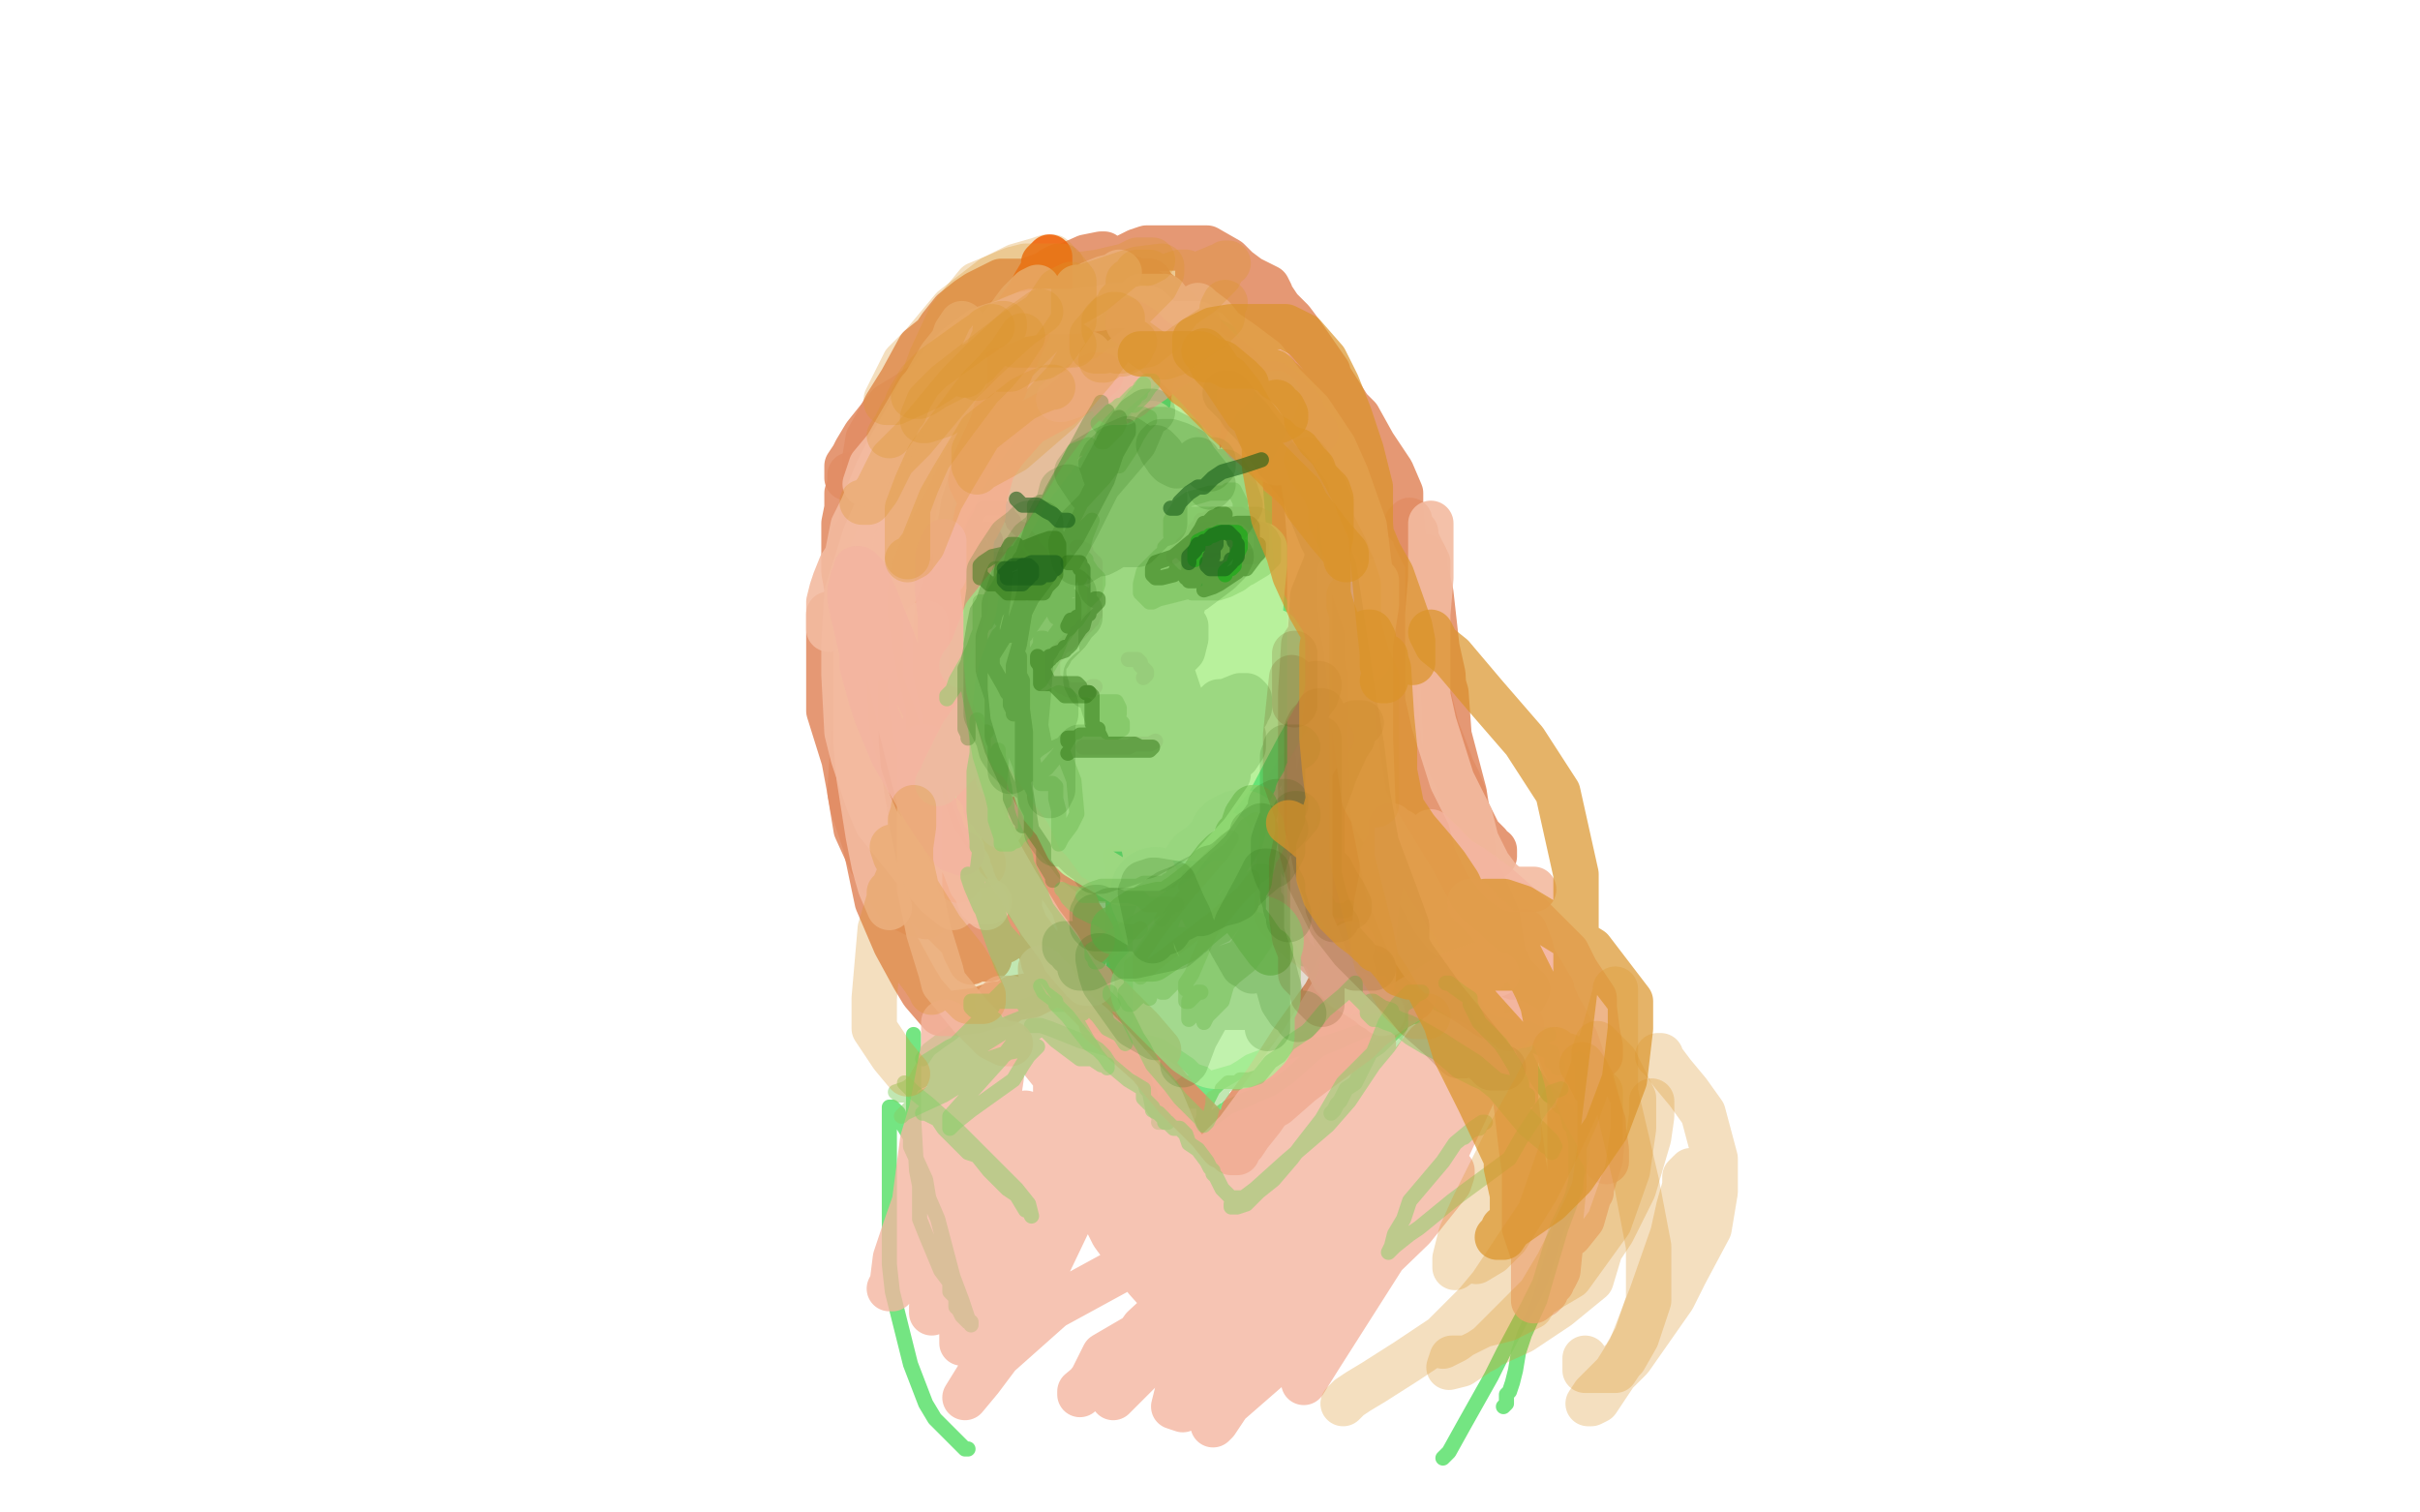 <?xml version="1.0" standalone="no"?>
<!DOCTYPE svg PUBLIC "-//W3C//DTD SVG 1.1//EN"
"http://www.w3.org/Graphics/SVG/1.1/DTD/svg11.dtd">

<svg width="800" height="500" version="1.1" xmlns="http://www.w3.org/2000/svg" xmlns:xlink="http://www.w3.org/1999/xlink" style="stroke-antialiasing: false"><desc>This SVG has been created on https://colorillo.com/</desc><rect x='0' y='0' width='800' height='500' style='fill: rgb(255,255,255); stroke-width:0' /><polyline points="380,233 377,235 377,235 375,236 375,236 371,236 371,236 362,238 362,238 361,238 361,238 355,237 355,237 354,234 354,234 347,225 347,225 344,217 335,195 330,174 328,155 325,139 327,132 333,121 337,116 342,113 353,110 361,109 380,112 399,120 404,125 419,139 422,143 427,156 427,165 424,186 413,210 405,221 388,243 373,255 365,259 364,259 363,259 361,254 359,247 353,224 351,202 348,191 347,163 347,156 355,147 364,142 374,142 381,144 383,152 385,167 380,181 376,190 367,208 359,215 346,223 340,225 339,225 337,223 337,217 340,202 346,184 351,175 364,158 383,149 395,147 396,146 403,150 406,155 411,169 411,183 411,193 403,215 390,233 379,241 371,244 369,244 367,244 357,234 352,226 349,213 348,198 348,178 352,172 361,160 376,147 380,145 387,143 390,143 393,144 403,160 409,176 412,204 412,221 412,228 410,238 405,246 402,249 398,252 393,254 386,255 376,257 372,257 358,257 352,256 346,253 344,251 339,248 337,245 334,235 333,231 332,221 332,206 332,198 332,191 334,183 338,172 341,164 344,158 347,155 348,151 354,143 357,139 365,133 368,129 370,128 371,127 372,127 373,127 378,130 382,133 389,143 394,156 396,162 399,181 399,196 398,201 394,211 391,219 385,229 380,237 377,241 375,245 373,247 371,247 369,247 366,248 362,250 359,252 357,253 356,253 355,253 353,250 350,242 345,226 339,215 333,203 333,200 329,184 329,176 329,169 329,165 332,153 332,150 332,142 332,136 332,132 335,129 340,123 342,118 345,116 347,112 347,111 348,111 353,111 361,111 366,111 367,111 369,112 374,115 381,120 389,126 396,131 400,135 403,138 407,142 411,146 415,150 420,156 421,157 423,160 423,161 424,166 425,171 425,176 425,184 425,187 425,193 425,201 425,205 425,210 425,214 424,219 422,227 421,228 421,230 418,235 416,239 414,243 413,248 409,255 406,259 401,265 396,269 390,274 388,276 387,277 384,279 382,280 376,282 374,282 369,282 366,283 365,283 361,280 351,267 347,259 344,251 338,240 333,229 329,224 328,219 325,210 325,209 324,200 322,189 322,185 322,177 322,170 322,163 322,155 323,149 325,141 328,137 329,134 332,131 335,127 338,123 340,118 342,116 345,114 347,113 348,111 350,110 351,109 351,108 352,108 353,107 354,106 355,106 356,105 357,105 358,104 359,104 361,105 362,105 366,105 368,105 369,105 369,106 370,106 372,108" style="fill: none; stroke: #00d11c; stroke-width: 30; stroke-linejoin: round; stroke-linecap: round; stroke-antialiasing: false; stroke-antialias: 0; opacity: 0.6"/>
<polyline points="358,247 359,247 359,247 361,247 361,247 364,247 364,247 366,247 366,247 372,247 372,247 373,247 373,247 375,246 375,246 376,246 376,246 379,246 380,246 382,245" style="fill: none; stroke: #000000; stroke-width: 5; stroke-linejoin: round; stroke-linecap: round; stroke-antialiasing: false; stroke-antialias: 0; opacity: 0.6"/>
<polyline points="344,184 344,183 344,183 343,182 343,182 341,180 341,180 341,179 341,179 340,178 340,178 339,177 339,177 338,176 338,176 338,175 338,175 337,175 336,174 335,173 335,172 334,171 333,170 333,169 332,168 331,168 330,168 329,168 328,168 327,168 326,168 325,168 324,169 322,172 322,173 321,175 320,177 320,178 319,179 319,180 319,181 319,182 319,184 319,185 319,186 320,186 321,186 323,186 324,185 325,185 326,185 327,185 328,185 329,185 330,185 331,185 332,185 334,185 335,185 336,184 337,184" style="fill: none; stroke: #000000; stroke-width: 5; stroke-linejoin: round; stroke-linecap: round; stroke-antialiasing: false; stroke-antialias: 0; opacity: 0.6"/>
<polyline points="388,184 389,183 389,183 389,182 389,182 390,182 390,182 391,180 391,180 393,178 393,178 394,177 394,177 395,176 395,176 395,175 395,175 396,174 396,174 397,173 397,172 398,172 400,171 401,171 401,170 402,170 403,170 404,170 405,170 406,170 407,170 408,170 409,170 410,170 411,171 412,171 413,172 414,172 414,173 415,174 416,175 417,175 417,177 417,178 417,179 417,180 417,181 417,182 416,183 415,184 414,184 413,184 409,184 408,185 405,185 402,185 398,185 396,185" style="fill: none; stroke: #000000; stroke-width: 5; stroke-linejoin: round; stroke-linecap: round; stroke-antialiasing: false; stroke-antialias: 0; opacity: 0.6"/>
<polyline points="356,181 357,181 357,181 359,182 359,182 359,183 359,183 361,185 361,185 361,186 361,186 362,186 362,186 362,188 362,188 362,189 362,189 362,191 362,191 362,192 362,193 362,194 362,195 362,196 362,198 362,199 362,201 362,202 362,203 361,204 361,205 360,205 360,206 359,207 358,207 358,208 357,209 356,209 356,210 355,211 354,212 353,212 353,213 352,213 351,214 350,215 350,216 349,217 348,217 348,218 348,220 348,221 348,222 348,223 348,224 349,225 350,226 351,227 352,227 353,228 354,228 355,228 356,228 357,228 358,228 359,228 360,228 361,228 361,227 362,227" style="fill: none; stroke: #000000; stroke-width: 5; stroke-linejoin: round; stroke-linecap: round; stroke-antialiasing: false; stroke-antialias: 0; opacity: 0.6"/>
<polyline points="378,224 379,223 379,223 379,222 379,222 378,221 378,221 377,220 377,220 377,219 376,218 375,218 374,218 373,218" style="fill: none; stroke: #000000; stroke-width: 5; stroke-linejoin: round; stroke-linecap: round; stroke-antialiasing: false; stroke-antialias: 0; opacity: 0.6"/>
<polyline points="404,181 403,180 403,180 401,178 401,178 400,177 399,176 399,175 400,175 401,175 402,176 402,177 402,178 402,179 402,180 402,181 401,181 400,182 399,182 399,181 398,179 398,178 397,177 397,176 398,175 399,175" style="fill: none; stroke: #000000; stroke-width: 5; stroke-linejoin: round; stroke-linecap: round; stroke-antialiasing: false; stroke-antialias: 0; opacity: 0.6"/>
<polyline points="328,183 326,184 326,184 325,184 323,184 322,183 322,182 322,181 323,180 323,178 323,177 324,176 325,175 326,175 327,175 328,176 329,178 329,179 329,180 329,181 329,182 328,182 327,183 326,183 325,182 324,181 324,180 322,178" style="fill: none; stroke: #000000; stroke-width: 5; stroke-linejoin: round; stroke-linecap: round; stroke-antialiasing: false; stroke-antialias: 0; opacity: 0.6"/>
<polyline points="370,287 371,291 371,291 374,294 374,294 373,293 373,293 373,294 373,294 373,295 373,295 373,296 373,296 372,298 372,298 371,299 371,299 371,304 371,305 370,306 369,307 368,309 368,310 367,311 366,312 365,313 364,313 363,314 362,314 361,314 359,315 359,316 358,316 358,317 358,318 359,318 360,318 361,317 362,316 363,316 363,315 365,314 366,313 366,311 367,309 368,306 368,305 368,303 368,302 368,301 368,300 368,299" style="fill: none; stroke: #65e275; stroke-width: 5; stroke-linejoin: round; stroke-linecap: round; stroke-antialiasing: false; stroke-antialias: 0; opacity: 0.6"/>
<polyline points="367,283 367,284 367,284 368,284 368,284 368,285 368,285 370,289 370,289 370,291 370,291 370,294 370,294 370,295 370,295 370,298 370,298 370,299 370,303 370,305 370,310 370,315 370,317 369,318 368,320 368,321 367,322 366,322 365,322 364,322 363,322 362,322 361,322 360,322 360,321 361,320 363,318 364,316 367,311 370,306 373,300 374,297 376,293 376,292 376,288 376,286 376,285 375,283 374,283" style="fill: none; stroke: #65e275; stroke-width: 5; stroke-linejoin: round; stroke-linecap: round; stroke-antialiasing: false; stroke-antialias: 0; opacity: 0.9"/>
<polyline points="421,262 421,264 421,264 421,266 421,266 421,267 421,267 421,273 421,273 421,277 421,277 421,283 421,283 421,285 421,285 421,291 421,291 421,293 421,297 421,299 424,305 425,306 427,309 429,311 431,313 432,314 433,315 433,316 434,316 433,317 431,317 430,316 428,314 427,310 423,305 422,297 421,296 420,290 419,287 419,280 419,277 419,266 419,263 422,257 423,255 425,252 426,251 426,252 426,254 426,257 426,260 426,265 426,269 426,274 426,276 426,280 426,282 426,285 426,288 428,291 430,293 431,296 432,297 434,299 435,300 439,301 440,301 441,301 443,301 445,301 446,300 445,301 444,301 442,301 441,301 440,301 439,299 438,297 436,295 434,292 433,290 429,283 428,280 426,272 426,267 426,259 426,257 426,255 426,254 426,253 426,254 426,258 427,261 427,270 427,275 427,281 427,284 427,290 427,294 427,301 427,307 430,311 431,313 432,316 433,317 435,320 435,321 436,323 438,325 440,325 442,325 443,325 444,325 441,322 440,321 438,317 436,307 436,304 435,295 435,292 435,285 434,282 433,280 432,278 432,277 431,277 430,277 430,278 430,280 430,287 432,291 435,300 436,302 439,311 441,314 444,322 445,325 449,329 449,330 451,331 452,332 453,332 454,332 455,332 456,332 458,332 459,332 460,332" style="fill: none; stroke: #65e275; stroke-width: 5; stroke-linejoin: round; stroke-linecap: round; stroke-antialiasing: false; stroke-antialias: 0; opacity: 0.9"/>
<polyline points="370,309 370,310 370,310 369,315 369,315 369,316 369,316 368,320 368,320 368,321 368,321 367,323 367,323 367,324 367,324 366,326 366,326 364,327 362,329 361,330 359,330 358,331 355,332 353,332 350,332 349,332" style="fill: none; stroke: #65e275; stroke-width: 5; stroke-linejoin: round; stroke-linecap: round; stroke-antialiasing: false; stroke-antialias: 0; opacity: 0.9"/>
<polyline points="369,307 370,307 370,307 372,308 372,308 372,310 372,310 372,313 372,313 372,315 372,315 372,316 372,316 372,319 372,319 372,320 372,320 372,325 372,327 372,330 372,334 372,336 372,337 372,336 372,334 370,331 370,327 368,316 368,307 368,299 368,294 368,287 368,286 369,283 369,282" style="fill: none; stroke: #65e275; stroke-width: 5; stroke-linejoin: round; stroke-linecap: round; stroke-antialiasing: false; stroke-antialias: 0; opacity: 0.9"/>
<polyline points="363,314 363,315 363,315 361,316 361,316 361,317 361,317 360,318 360,318 359,319 359,319 359,320 359,320 358,320 358,320 355,323 354,324 351,327 348,329 338,333 335,333 323,337 319,338 314,342 311,344 307,347 305,350" style="fill: none; stroke: #65e275; stroke-width: 5; stroke-linejoin: round; stroke-linecap: round; stroke-antialiasing: false; stroke-antialias: 0; opacity: 0.9"/>
<polyline points="460,317 460,318 460,318 460,319 460,319 460,320 460,320 460,321 460,321 461,323 461,323 463,325 463,325 469,328 472,330 480,334 487,336 494,338 501,341 504,344 508,346 513,348 513,349 513,351 515,352 515,353" style="fill: none; stroke: #65e275; stroke-width: 5; stroke-linejoin: round; stroke-linecap: round; stroke-antialiasing: false; stroke-antialias: 0; opacity: 0.9"/>
<polyline points="480,331 482,331 482,331 484,331 484,331 488,333 488,333 494,337 494,337 500,342 500,342 503,346 503,346 507,355 507,355 509,358 509,358 512,362 515,364 515,365 516,366 518,367 518,368 519,372 520,373 521,378 521,379 521,383 521,385 521,388 521,393 518,399 515,405 513,411 509,424 505,432 497,447 493,455 484,471 479,480 477,482" style="fill: none; stroke: #65e275; stroke-width: 5; stroke-linejoin: round; stroke-linecap: round; stroke-antialiasing: false; stroke-antialias: 0; opacity: 0.9"/>
<polyline points="522,350 523,352 523,352 523,355 523,355 523,358 523,358 523,370 523,370 523,377 523,377 523,382 523,382 519,398 519,398 516,406 516,406 511,423 509,430 504,441 502,447 501,453 500,457 499,460 498,461 498,464 497,465" style="fill: none; stroke: #65e275; stroke-width: 5; stroke-linejoin: round; stroke-linecap: round; stroke-antialiasing: false; stroke-antialias: 0; opacity: 0.9"/>
<polyline points="302,342 302,343 302,343 302,347 302,347 302,352 302,352 302,362 302,362 302,369 302,369 303,387 303,387 304,392 304,392 304,403 304,403 306,408 311,420 314,424 314,427 316,429 316,431 316,432 317,433 318,435 320,437 321,437 321,438 320,436 318,430 315,422 310,403 307,396 306,390 301,379 301,376 298,371 297,370 297,368 296,367 295,366 294,366 294,370 294,374 294,391 294,399 294,418 295,427 299,443 301,451 306,464 309,469 312,472 316,476 318,478 319,479 320,479" style="fill: none; stroke: #65e275; stroke-width: 5; stroke-linejoin: round; stroke-linecap: round; stroke-antialiasing: false; stroke-antialias: 0; opacity: 0.9"/>
<polyline points="444,307 446,309 446,309 448,311 448,311 449,312 449,312 456,318 456,318 475,326 475,326 480,334 480,334 489,337 489,337 501,340 505,340 509,342 510,342 511,342 512,342 510,343 507,343 504,343 499,341 487,337 483,335 481,334 477,331 472,327 469,324 465,322 463,320 462,320 461,320 460,320 459,320 457,320 456,320 454,320 449,320 447,321 442,321 440,321 437,320 436,320 435,319 434,318 435,318 436,317 438,317 440,317 440,319 443,322" style="fill: none; stroke: #65e275; stroke-width: 5; stroke-linejoin: round; stroke-linecap: round; stroke-antialiasing: false; stroke-antialias: 0; opacity: 0.9"/>
<polyline points="470,333 469,333 469,333 468,333 468,333 465,335 465,335 463,339 463,339 456,346 456,346 453,348 453,348 448,358 448,358 445,360 445,360 443,364 442,365 441,367 440,368" style="fill: none; stroke: #65e275; stroke-width: 5; stroke-linejoin: round; stroke-linecap: round; stroke-antialiasing: false; stroke-antialias: 0; opacity: 0.9"/>
<polyline points="341,339 342,339 342,339 344,339 344,339 347,340 347,340 357,344 357,344 367,347 367,347 369,348 369,348 376,352 376,352 378,354 378,354 378,356 379,360 380,361 381,366 383,369 386,371 385,371 384,371 383,371 384,368 384,367 384,365 388,361 392,358 395,358 409,354 414,352 428,347 438,345 453,340 457,339 465,337 467,336 468,336 467,336 466,336 464,336 463,337 454,339 450,341 436,347 426,356 420,360 406,366 402,369 399,371 397,372 398,369 398,368 398,366 401,360 403,358 405,356 410,353 413,351 421,348 430,345 431,344 432,344 432,343 430,344 429,344 428,344 423,346 417,350 403,358 395,362 392,364 389,364 390,364 392,364 395,364 396,364 399,362 400,361 400,359 400,358 400,357 398,355 395,354 393,352 387,348 384,346 381,345 377,344 370,340 367,340 364,339 361,339 360,339 359,338 358,337 359,337 362,337 363,337 364,337 366,337 367,337" style="fill: none; stroke: #65e275; stroke-width: 5; stroke-linejoin: round; stroke-linecap: round; stroke-antialiasing: false; stroke-antialias: 0; opacity: 0.9"/>
<polyline points="432,156 431,156 431,156 430,156 430,156 428,155 428,155 425,152 425,152 419,147 419,147 415,144 415,144 413,141 413,141 411,139 411,139 405,133 405,133 402,131 398,127 394,123 393,121 388,114 387,112 385,110 384,108 382,105 381,104 379,102 378,101 377,100 376,99 376,98 376,97 376,96 376,95 377,94 379,96 381,97 382,98 384,100 388,104 390,106 394,109 399,113 405,121 410,125 416,131 417,131 422,136 424,138 426,140 427,141 427,142 428,142 428,143 428,145 429,147 430,147 432,151 433,151 434,152 435,154 435,155 436,156 437,159 439,163 441,165 443,168 445,170 445,169 443,167 439,163 434,153 432,151 429,145 427,143 425,141 420,135 417,133 414,129 412,127 409,125 408,123 407,121 406,119 404,118 402,116 402,115 400,113 399,112 397,110 395,108 394,107 393,106 392,105 392,104 391,104 389,103 388,103 386,102 385,102 384,102 383,102 382,102 381,102 380,102 379,102 376,102 373,102 371,102 367,102 364,102 363,102 360,103 358,104 353,107 346,111 340,115 336,118 332,119 327,124 321,130 318,132 313,136 310,139 307,143 304,145 302,150 300,153 296,159 292,163 290,166 288,169 286,172 285,172 284,175 282,178 281,180 282,181 285,179 286,177 288,171 289,169 289,162 290,156 295,147 299,138 304,131 313,117 318,111 324,105 329,100 331,97 339,93 350,89 359,85 364,84 365,84 363,85 361,88 359,90 355,95 352,97 346,105 343,112 336,119 328,128 325,133 320,140 317,147 311,158 307,166 303,175 299,183 295,192 293,201 291,208 290,217 289,223 288,234 288,247 288,252 288,260 288,267 288,271 288,277 289,281 291,285 292,287 293,289 293,287 293,282 294,276 294,258 297,247 294,230 294,222 294,206 294,192 294,185 294,177 294,172 294,168 294,165 294,162 295,161 295,160 295,163 294,167 293,173 293,188 293,198 293,214 293,221 296,234 298,240 300,250 305,259 308,263 310,268 311,271 312,273 312,274 313,273 313,270 313,267 309,255 307,251 307,244 305,241 302,233 302,225 302,211 302,201 302,192 302,187 300,184 299,182 298,182 298,184 298,187 298,191 300,202 301,209 304,224 306,233 315,251 320,270 328,281 334,293 339,306 344,313 345,318 347,321 350,325 351,325 352,326 349,323 348,318 347,318 339,307 336,301 329,289 325,283 317,269 316,263 312,254 308,243 306,234 304,226 302,221 301,218 301,217 300,215 300,214 300,213 300,212 303,214 305,216 308,221 312,228 316,239 322,248 325,254 332,265 340,276 344,285 347,288 352,295 358,304 360,307 361,309 361,310 361,311 360,312 359,311 358,310 357,308 357,304 356,303 356,300 355,298 355,297 355,298 355,300 356,303 358,306 358,309 358,311 358,312 356,315 355,317 351,321 348,324 345,327 341,329 335,330 332,332 329,332 323,334 315,335 312,335 311,335 305,328 302,323 296,312 290,298 286,279 282,267 279,251 274,235 274,221 274,213 274,208 274,206 274,204 274,203 275,205 277,210 279,219 285,237 287,244 292,263 297,278 299,288 303,295 307,300 316,309 317,310 326,317 327,317 326,317 325,317 323,315 319,311 317,309 316,307 312,304 308,300 307,298 307,291 306,276 306,256 306,237 306,229 306,214 304,203 303,196 305,184 307,174 307,165 307,162 307,160 307,159 307,160 305,165 303,169 299,181 298,186 295,195 291,204 290,207 289,215 286,219 286,229 286,241 286,255 287,261 291,270 294,278 301,285 304,290 308,295 311,301 313,302 314,303 315,305 317,306 317,307 317,308 319,310 320,311 321,312 321,313 322,313 323,313 326,313 327,313 328,313 329,312 329,311 332,311 335,309 336,306 337,304 337,303 337,300 337,299 337,296 336,296 335,296 335,295 333,296 331,300 329,306 328,308 327,310 326,311 324,314 322,316 322,317 321,318 319,314 318,311 315,305 308,281 301,261 298,246 293,228 290,215 289,211 288,202 286,197 286,193 285,187 285,183 285,177 285,171 285,168 286,161 286,155 286,151 287,145 291,138 293,134 298,126 304,115 309,111 311,108 315,103 320,99 323,97 329,94 331,93 340,93 345,93 358,93 365,91 363,92 361,94 357,100 351,105 343,111 340,117 338,121 335,126 331,130 328,133 325,135 321,142 319,144 319,145 320,142 320,139 322,135 324,128 327,121 329,116 333,109 340,102 354,94 366,88 376,83 379,82 380,82 381,82 383,82 389,82 390,82 392,82 396,82 397,82 399,82 406,86 409,89 413,92 419,95 420,97 420,98 421,99 423,102 427,106 430,110 439,123 439,124 446,135 450,143 452,147 455,156 459,168 461,176 465,186 465,187 465,186 464,182 458,169 453,163 445,151 435,136 427,126 422,118 417,110 415,105 411,100 410,99 408,97 402,95 401,95 399,95 398,95 397,94 396,93 396,92 396,90 397,88 405,87 408,90 408,93 422,106 435,124 449,138 454,147 460,156 463,163 463,168 464,179 464,188 464,200 464,206 465,212 465,214 463,218 461,224 459,233 457,247 456,255 455,267 455,274 455,275 454,276 451,270 450,264 449,255 445,238 442,222 439,208 429,189 428,179 428,165 428,157 428,153 428,149 428,146 428,144 428,143 429,143 432,145 436,149 438,151 441,155 443,159 443,165 443,172 446,185 446,197 446,205 446,209 446,211 446,210 446,206 446,193 446,189 446,178 445,172 444,168 444,166 444,169 444,175 445,189 445,203 445,221 445,242 440,258 438,266 437,267 437,261 438,255 438,242 439,230 440,223 440,221 440,222 440,226 438,238 438,243 437,254 437,268 437,277 438,281 441,285 442,286 444,287 448,289 449,290 449,288 449,281 451,260 453,249 454,227 454,207 454,196 454,187 455,182 456,175 458,169 459,168 460,167 460,170 461,180 461,197 461,230 463,252 465,268 467,287 475,298 479,304 482,310 483,313 485,315 486,317 486,318 487,320 487,321 487,320 487,315 487,300 487,281 484,262 479,243 478,229 473,212 471,202 471,195 471,189 471,185 471,184 471,188 473,196 475,214 477,223 478,246 482,267 488,287 495,303 497,316 500,322 502,324 503,325 503,326 505,327 504,329 503,329 497,329 494,321 491,314 486,310 483,305 479,300 476,286 475,277 475,270 475,262 476,258 476,255 477,252 476,252 475,252 472,257 470,263 464,284 463,298 463,304 463,311 465,318 465,319 471,321 474,321 475,321 473,322 468,319 461,314 450,306 444,302 438,293 436,289 432,278 432,273 432,266 436,256 438,247 442,240 442,238 442,241 442,245 442,254 442,264 440,283 442,298 453,318 459,325 464,329 467,330 467,329 467,328 467,327 468,322 469,319 469,317 470,312 470,309 470,311 468,315 465,322 462,328 459,333 457,337 453,340 449,344 434,355 430,358 422,365 415,369 411,373 411,370 411,368 419,357 428,343 438,329 447,312 453,301 457,293 458,289 458,288 458,292 457,298 450,312 442,328 433,346 426,357 417,370 413,375 411,378 409,380 409,381 408,381 407,381 405,379 404,379 400,374 397,371 389,363 380,352 371,344 364,338 364,336 361,333 357,329 355,327 357,327 359,327 361,327 364,327 368,331 373,336 377,340 383,347" style="fill: none; stroke: #e28d65; stroke-width: 15; stroke-linejoin: round; stroke-linecap: round; stroke-antialiasing: false; stroke-antialias: 0; opacity: 0.9"/>
<polyline points="466,172 465,173 465,173 468,176 468,176 468,178 468,178 470,182 470,182 472,186 472,186 472,192 472,192 472,198 472,198 472,207 472,207 472,212 472,222 472,229 475,241 477,246 480,254 482,258 484,263 484,266 486,270 489,276 490,277 492,279 492,280 493,281 494,281 494,282 494,283 493,282" style="fill: none; stroke: #e28d65; stroke-width: 15; stroke-linejoin: round; stroke-linecap: round; stroke-antialiasing: false; stroke-antialias: 0; opacity: 0.9"/>
<polyline points="425,148 425,154 425,154 426,156 426,156 429,162 427,160 421,155 414,150 402,138 398,133 387,121 383,115 378,107 376,102 374,98 372,96 371,94 370,93 370,91 371,91 374,92 377,95 383,100 383,104 391,110 392,113 393,113 395,114 399,117 400,117 402,119 404,121 405,122 408,124 409,126 410,127 411,129 414,131 414,133 419,137 422,139 424,140 424,141 424,142 423,142 422,142 421,142 419,139 414,135 410,130 402,120 392,108 389,104 384,100 382,97 381,97 380,95 379,94 379,93 380,93 380,94 391,104 401,114 409,121 416,129 423,136 425,138 426,139 427,140 425,140 424,140 420,140" style="fill: none; stroke: #e28d65; stroke-width: 15; stroke-linejoin: round; stroke-linecap: round; stroke-antialiasing: false; stroke-antialias: 0; opacity: 0.9"/>
<polyline points="309,148 309,145 309,145 311,143 311,143 314,137 314,137 316,133 316,133 318,126 318,126 320,122 320,122 324,115 324,115 328,113 328,113 333,107 335,103 345,97 346,96 349,94 350,93 350,94 349,95 347,97 343,100 334,105 329,110 317,118 311,123 299,131 294,134 286,144 283,149 282,151 280,154 280,155 280,156 280,157 280,158" style="fill: none; stroke: #e28d65; stroke-width: 15; stroke-linejoin: round; stroke-linecap: round; stroke-antialiasing: false; stroke-antialias: 0; opacity: 0.9"/>
<polyline points="283,164 285,164 285,164 289,162 289,162 290,160 290,160 298,154 298,154 303,149 303,149 311,138 311,138 314,131 314,131 319,121 319,121 323,116 329,108 334,104 340,98 346,92 348,91 351,89 351,88 350,88 348,89 345,93 340,98 328,110 326,117 319,131 314,141 313,146 307,156 307,161 304,168 303,175 303,180 302,187 302,190 302,193 302,195 302,196 302,195 303,189 303,178 305,172 311,157 314,149 315,145 319,142 324,138 327,135 333,130 346,125 349,123 357,118 361,115 364,113 366,112 368,111 369,110 372,108 370,108 368,108 367,108 365,108 361,110 358,112 352,116 349,119 338,131 328,143 324,149 317,160 315,166 313,169 311,175 311,184 310,189 310,200 310,206 310,217 310,228 310,236 310,244 311,249 314,261 315,265 321,277 321,281 323,285 324,286 322,287 319,286 314,281 305,269 300,263 294,252 290,245 286,229 283,216 281,200 279,189 279,181 279,173 280,168 280,163 281,160 281,158 281,157 282,160 282,167 282,175 282,191 282,204 284,235 282,245 281,262 283,274 288,285 293,293 297,299 298,300 302,302 303,302 304,302 306,302 306,303" style="fill: none; stroke: #e28d65; stroke-width: 15; stroke-linejoin: round; stroke-linecap: round; stroke-antialiasing: false; stroke-antialias: 0; opacity: 0.9"/>
<polyline points="317,291 317,289 317,289 317,288 317,288 317,285 317,285 316,284 316,284 314,281 314,281 311,273 311,273 310,269 310,269 309,260 309,260 309,256 307,248 307,238 307,235 310,224 312,217 317,206 319,201 319,195 319,193 319,192 320,191 320,190 320,189 320,188 321,187 320,186 319,186 318,187 317,192 315,193 315,194 313,198 312,201 311,207 310,209 309,212 308,218 308,221 308,226 308,228 308,240 308,245 309,258 311,262 313,269 314,271 317,276 320,279 322,280 324,284 325,285 325,286 323,282 320,276 320,275 316,264 313,257 308,238 304,222 301,204 301,196 301,182 301,176 303,162 310,149 320,135 324,129 331,117 333,113 337,102 340,98 342,94 345,89 345,87 347,85 347,87 347,90 347,94 341,106 337,115 332,128 328,131 324,144 323,151 321,159 325,167 325,170 323,174 322,175 321,178 321,180 321,182 321,183 321,184 321,181 321,179 322,175 323,170 325,166 328,155 332,149 340,140 351,134 353,132 361,127 363,124 364,124 362,124 360,125 359,126 358,127 357,127" style="fill: none; stroke: #fa5100; stroke-width: 15; stroke-linejoin: round; stroke-linecap: round; stroke-antialiasing: false; stroke-antialias: 0; opacity: 0.9"/>
<polyline points="351,117 350,117 350,117 348,117 348,117 346,119 346,119 341,124 341,124 332,131 332,131 329,135 329,135 318,147 318,147 314,151 314,151 311,158 311,158 308,160 305,165 303,170 301,172 299,175 298,179 296,183 294,190 293,193 292,198 291,202 290,207 290,208 289,212 289,214 289,218 289,216 289,211 289,207 289,200 290,189 292,182 295,167 296,161 304,148 307,143 313,135 315,132 321,122 323,119 327,114 329,112 331,109 332,107 334,105 335,104 336,103 337,102 338,101 340,100 341,98 343,96 343,95 341,96 340,97 337,100 331,108 328,114 325,117 322,127 316,136 311,145 306,156 305,158 305,160 305,161 305,159 307,156 308,153 311,149 312,146 314,142 315,137 320,129 327,119 329,116 331,113 337,107 343,103 346,102 352,100 353,98 355,97 356,96 356,95 357,95 358,95 360,94 365,92 369,91 370,90 369,91 367,92 365,94 360,98 356,101 348,110 345,113 339,124 335,128 328,138 323,144 321,147 318,154 314,160 310,172 308,178 306,189 304,196 304,199 302,207 301,210 301,221 301,232 303,244 307,253 312,261 315,266 316,270 316,273 317,275 317,277 317,278 317,279 318,281 318,282 318,283 320,286 320,288 321,289 321,290 321,291 323,294 324,296 325,297 326,299 326,300 324,296 321,292 318,284 312,260 311,249 308,225 308,210 309,202 309,188 311,184 317,172 320,163 325,155 327,150 335,141 341,135 343,133 347,130 351,126 355,121 358,119 359,118 360,117 358,117 356,119 353,123 349,131 345,140 337,153 335,160 328,173 325,179 323,188 317,195 317,197 315,204 314,208 312,216 310,227 310,231 310,236 310,242 310,246 311,247 311,250 311,251 311,252 312,253 312,249 313,242 315,224 317,216 322,201 323,194 330,180 340,162 350,149 358,138 364,133 372,126 379,120 385,114 388,112 391,110 392,110 394,108 396,107 395,107 394,107 392,107 386,107 384,109 382,111 377,114 369,120 358,127 354,130 342,149 337,157 329,171 321,186 316,196 312,208 310,218 308,230 307,243 307,255 307,260 310,268 313,274 316,282 317,283 320,288 322,292 323,295 324,298" style="fill: none; stroke: #f3bba0; stroke-width: 15; stroke-linejoin: round; stroke-linecap: round; stroke-antialiasing: false; stroke-antialias: 0; opacity: 0.9"/>
<polyline points="315,300 310,296 310,296 302,287 302,287 290,272 290,272 287,265 287,265 282,250 282,250 280,242 280,242 279,223 279,223 279,213 279,213 280,196 286,177 290,168 299,151 309,136 315,130 319,125 319,120 319,121 319,122 318,124 315,131 314,135 308,148 306,157 304,163 301,181 295,198 294,211 294,223 298,241 302,257 304,264 308,276 315,287 318,293 321,296 322,298 323,298 326,298 327,298" style="fill: none; stroke: #f3bba0; stroke-width: 15; stroke-linejoin: round; stroke-linecap: round; stroke-antialiasing: false; stroke-antialias: 0; opacity: 0.9"/>
<polyline points="306,206 306,209 306,209 306,215 306,215 306,222 306,222 309,230 309,230 313,242 313,242 315,249 315,249 323,266 323,266 326,274 326,274 332,285 332,285 336,292 344,305 350,313 352,317 358,324 359,324 359,325 361,325" style="fill: none; stroke: #f3bba0; stroke-width: 15; stroke-linejoin: round; stroke-linecap: round; stroke-antialiasing: false; stroke-antialias: 0; opacity: 0.9"/>
<polyline points="306,247 305,247 305,247 304,251 304,251 304,255 304,255 304,268 304,268 304,275 304,275 304,287 304,287 304,294 304,294 306,303 306,303 307,308 311,321 312,325 321,336 327,342 328,343 330,344 332,345 334,345" style="fill: none; stroke: #f3bba0; stroke-width: 15; stroke-linejoin: round; stroke-linecap: round; stroke-antialiasing: false; stroke-antialias: 0; opacity: 0.9"/>
<polyline points="294,300 291,293 291,293 289,286 289,286 287,276 287,276 284,257 284,257 283,246 283,246 283,221 283,221 283,209 283,209 288,183 288,183 293,171 301,156 305,147 315,130" style="fill: none; stroke: #f3bba0; stroke-width: 15; stroke-linejoin: round; stroke-linecap: round; stroke-antialiasing: false; stroke-antialias: 0; opacity: 0.9"/>
<polyline points="318,107 316,110 316,110 315,113 315,113 311,118 311,118 304,130 304,130 301,136 301,136 293,150 293,150 290,156 290,156 285,168 285,168 282,174 280,184 278,187 276,192 275,195 274,199 274,201 274,204 274,206 274,208" style="fill: none; stroke: #f3bba0; stroke-width: 15; stroke-linejoin: round; stroke-linecap: round; stroke-antialiasing: false; stroke-antialias: 0; opacity: 0.9"/>
<polyline points="286,160 288,154 288,154 293,148 293,148 297,141 297,141 304,129 304,129 307,126 307,126 313,118 313,118 316,115 316,115 324,109 324,109 327,108 333,106 335,105 338,104 344,103 347,103 354,103 363,102 368,101 375,101 378,102 380,102 382,104 385,108 390,109 395,112 397,114 399,116 402,118" style="fill: none; stroke: #f3bba0; stroke-width: 15; stroke-linejoin: round; stroke-linecap: round; stroke-antialiasing: false; stroke-antialias: 0; opacity: 0.9"/>
<polyline points="411,123 414,125 414,125 417,128 417,128 419,130 419,130 422,136 422,136 426,141 426,141 431,148 431,148 432,149 432,149 434,151 434,151 434,152 433,152 428,150 422,145 419,141 416,139 402,126 399,123 388,111 385,108 380,102 379,100 379,99 378,99 377,98 380,98 385,98 389,103 396,106 405,115 409,120 418,128 423,132 427,136 432,141 436,147 442,157 443,162 446,175 448,190 448,196 452,208 452,212 452,217 452,218 452,214 453,204 453,198 453,190 451,174 445,157 441,148 433,136 424,127 418,119 410,113 407,111 400,106 398,104 397,103 396,102 396,101 397,102 401,105 405,110 412,118 416,122 424,137 430,153 432,166 433,179 433,184 433,200 433,216 433,232 433,248 433,264 433,280 433,291 433,301 433,304 436,311 438,317 441,323 445,327 447,328 453,332 454,333 456,334 457,335" style="fill: none; stroke: #f3bba0; stroke-width: 15; stroke-linejoin: round; stroke-linecap: round; stroke-antialiasing: false; stroke-antialias: 0; opacity: 0.9"/>
<polyline points="443,189 443,193 443,193 443,201 443,201 444,209 444,209 445,214 445,214 447,234 447,234 448,243 448,243 451,264 451,264 456,273 456,273 467,291 474,304 478,309 483,313 487,317 491,320 492,321 494,322 495,322" style="fill: none; stroke: #f3bba0; stroke-width: 15; stroke-linejoin: round; stroke-linecap: round; stroke-antialiasing: false; stroke-antialias: 0; opacity: 0.9"/>
<polyline points="473,173 473,178 473,178 473,183 473,183 473,191 473,191 472,203 472,203 472,211 472,211 472,230 472,230 474,239 474,239 480,258 480,258 486,270 488,278 492,286 495,290 497,292 500,294 502,294 504,294 506,294 507,294" style="fill: none; stroke: #f3bba0; stroke-width: 15; stroke-linejoin: round; stroke-linecap: round; stroke-antialiasing: false; stroke-antialias: 0; opacity: 0.9"/>
<polyline points="455,192 455,200 455,200 453,213 453,213 453,222 453,222 453,244 453,244 454,270 454,270 457,285 457,285 459,295 459,295 466,312 466,312 470,318 477,325 480,328 486,332 492,336 498,338 501,338 503,339" style="fill: none; stroke: #f3bba0; stroke-width: 15; stroke-linejoin: round; stroke-linecap: round; stroke-antialiasing: false; stroke-antialias: 0; opacity: 0.9"/>
<polyline points="406,276 405,276 405,276 404,277 404,277 401,277 401,277 398,277 398,277 391,277 391,277 387,277 387,277 381,277 381,277 379,276 379,276 374,270 374,270 369,266 364,256 362,241 362,231 362,222 363,202 365,191 371,177 373,171 377,162 379,160 379,159 379,162 379,167 379,175 379,182 373,196 371,203 367,216 366,218 362,225 360,227 358,231 358,229 358,221 358,212 358,198 363,177 364,170 368,160 368,157 368,156 367,155 366,155 363,156 361,159 357,164 350,178 345,186 333,197 329,203 323,212 319,219 319,220 318,220 321,216 326,203 334,193 344,180 357,159 363,151 367,146 368,145 368,146 365,153 362,161 356,174 341,203 336,215 323,236 318,243 312,255 311,258 310,259 313,256 322,247 333,234 357,205 365,193 377,176 381,171 383,166 383,165 383,164 382,163 381,163 377,163 376,169 372,179 361,204 355,218 342,238 338,245 332,254 331,256 330,257 331,257 337,253 345,242 363,227 387,184 400,167 415,147 420,136 422,132 422,130 421,135 415,141 411,150 398,173 395,182 384,201 377,214 373,220 368,226 367,227 366,228 367,221 372,209 375,193 385,163 389,154 396,142 396,139 394,139 391,143 390,149 380,166 374,176 366,190 363,192 364,193 367,193 373,188 383,173 385,167 388,157 388,150 388,147 388,144 388,142 385,144 382,151 379,158 372,172 367,178 364,182 365,183 367,183 375,171 377,165 380,154 380,147 381,142 381,140 381,144 376,149 372,158 363,175 358,185 352,204 350,210 349,214 349,215 350,215 360,212 370,200 385,174 390,153 393,145 395,130 395,129 395,131 395,136 395,142 397,160 399,168 403,182 405,191 408,196 407,197 406,197 405,195 405,189 405,181 405,166 407,159 409,156 409,155 410,156 410,158 410,161 411,174 414,183 416,198 416,205 416,214 416,218 416,223 416,225 416,223 416,216 416,212 417,197 418,187 418,184 418,181 417,180 416,180 415,184 413,197 409,206 406,222 404,233 403,238 401,245 400,248 399,252 398,252 398,251 399,247 401,241 405,226 408,218 411,208 412,205 412,206 412,211 411,218 404,233 401,240 394,256 389,266 384,270 382,274 381,274 380,274 379,271 381,264 384,255 392,233 396,222 405,205 412,193 415,190 414,191 412,198 409,207 404,226 393,244 387,253 381,262 377,267 375,269 374,270 373,270 372,267 372,260 372,241 372,229 375,215 378,211 378,209 378,208 379,208 379,209 380,216 379,228 373,244 365,262 362,267 360,269 358,270 358,268 359,264 362,257 373,238 383,224 390,215 392,214 392,217 388,225 385,234 376,251 368,262 364,267 363,268 363,263 365,256 370,241 373,231 383,218 392,205 399,201 400,201 402,201 402,203 402,213 399,228 394,242 385,254 379,261 375,264 372,266 370,266 369,266 368,266 366,264 369,250 372,245 381,233 395,221 410,213 421,209 422,209 424,212 424,226 416,240 407,257 401,265 396,270 392,272 390,272 386,272 385,272 383,270 381,266 380,262 381,252 387,241 395,229 403,222 408,220 409,219 410,221 410,227 408,242 402,251 399,258 394,262 390,265 384,268 377,270 371,271 367,271 366,269 366,265 370,251 373,243 378,239 380,237 381,237 383,244 384,252 384,259 382,265 377,270 373,273 371,274 369,274 364,274 362,272 359,261 359,251 358,245 361,242 362,241 362,240 362,241 363,245 368,258 373,267 378,279 379,284 381,288 382,290 382,291 380,292 371,292 361,286 356,283 353,280 352,278 350,274 349,272 344,266 343,263 341,257 338,253 336,250 336,249 335,247 334,246 332,243 331,239 329,235 329,234 328,228 328,227 328,225 328,224 328,217 328,213 330,208 331,203 337,195 345,182 351,175 358,170 361,167 363,165 364,164 365,163 365,164 363,169 359,184 354,202 351,213 348,224 347,233 346,240 346,251 349,255 351,261 353,263 355,264 357,264 358,263 360,261 360,258 363,247 365,233 365,223 365,217 365,212 365,208 367,206 368,205 368,206 368,209 366,216 364,221 362,231 360,241 360,248 359,257 358,261 357,263 357,264 357,265 357,266 357,267 357,268 356,272 356,274 356,276 356,277 355,277 354,275 351,270 350,267 349,261 347,257 347,254 346,252" style="fill: none; stroke: #c1f3a0; stroke-width: 15; stroke-linejoin: round; stroke-linecap: round; stroke-antialiasing: false; stroke-antialias: 0; opacity: 0.9"/>
<polyline points="431,146 430,147 430,147 429,147 429,147 427,147 427,147 425,147 425,147 418,147 418,147 417,144 417,144 406,134 406,134 401,129 401,129 393,121 388,117 381,112 376,109 374,107 373,107 373,106 375,107 378,109 381,113 388,120 395,127 405,138 410,143 412,146 418,150 420,152 422,153 423,152 423,150 422,148 422,141 421,139 421,134 419,132 418,131 417,129 417,128 417,127 418,127 421,127 424,129 426,131 430,135 430,137 432,139 434,142 435,143" style="fill: none; stroke: #f3b5a0; stroke-width: 15; stroke-linejoin: round; stroke-linecap: round; stroke-antialiasing: false; stroke-antialias: 0; opacity: 0.9"/>
<polyline points="306,222 306,224 306,224 306,228 306,228 306,232 306,232 306,235 306,235 306,241 306,241 306,248 306,248 307,253 307,253 308,256 308,256 308,260 308,260 308,262 309,268 309,269 311,273 312,276 312,277 314,279 316,281 318,282 315,281 313,278 310,274 306,268 299,256 295,249 290,237 288,231 285,220 285,216 283,207 282,203 281,198 281,195 282,191 283,189 283,188 284,188 286,190 290,199 292,204 298,219 300,223 306,235 308,240 312,247 320,254 322,259 326,262 327,265 328,267 329,269 330,271 331,272 331,273 329,271 328,268 326,267 326,265 322,258 320,254 317,245 313,234 312,230 311,219 311,209 311,204 310,196 310,191 310,188 310,184 311,181 312,180 312,179 312,183 312,186 312,187 312,189 312,190" style="fill: none; stroke: #f3b5a0; stroke-width: 15; stroke-linejoin: round; stroke-linecap: round; stroke-antialiasing: false; stroke-antialias: 0; opacity: 0.9"/>
<polyline points="389,119 388,119 388,119 387,119 387,119 386,119 386,119 385,119 385,119 383,119 383,119 379,119 379,119 378,119 378,119 373,121 373,121 370,122 366,125 363,126 358,128 357,129 352,131 351,131 350,132 351,132 354,131 357,129 363,128 375,124 379,122 388,119 391,119 393,117 392,117 391,119 388,121 386,122 381,126 375,130 374,131 373,131 372,132 371,132 370,132 370,133 369,133 368,133 370,133" style="fill: none; stroke: #f3b5a0; stroke-width: 15; stroke-linejoin: round; stroke-linecap: round; stroke-antialiasing: false; stroke-antialias: 0; opacity: 0.8"/>
<polyline points="440,244 439,245 439,245 438,247 438,247 436,249 436,249 432,256 432,256 432,257 432,257 429,262 429,262 429,264 429,264 428,267 428,267 428,268 428,270 428,271 427,273 427,274 428,276 428,277 428,278 428,279 428,280 429,281 429,282 429,283 430,284 431,285 431,286 431,287 431,288 431,289 431,290 429,295 429,297 429,298 429,296 428,293 428,291 427,289 427,281 427,278 427,274 427,272 427,267 428,265 430,264 431,263 431,262 429,263 429,264 428,266 427,268 426,274 426,277 424,282 423,283 423,287 422,291 422,295 422,297 422,302 423,304 428,309 430,311 433,313 436,316 437,317 439,319 442,321 444,324 444,325 448,328 449,328 450,328 451,328 452,328 453,326 454,323 454,318 454,311 455,299 457,289 457,283 460,278 460,274 460,273 461,274 463,275 466,282 473,294 476,298 485,313 490,325 492,328 494,333 496,335 497,337 498,339 499,340 498,338 496,335 494,331 494,325 490,312 487,300 485,296 482,289 479,285 478,282 475,278 475,277 473,275 477,279 482,284 487,287 494,292 502,299 513,310 518,315 521,321 527,330 527,333 528,341 529,346 529,348 529,349 528,349 527,351 526,352 526,353 525,354 524,352 523,346 521,339 514,327 510,321 497,307 490,300 486,296 480,292 478,289 476,287 476,286 475,285 475,284 476,284 479,284 482,294 486,300 497,317 503,324 514,343 520,358 523,366 529,377 529,380 531,382 531,383 531,384 531,380 530,373 529,368 526,357 524,353 521,346 518,342" style="fill: none; stroke: #f3b5a0; stroke-width: 15; stroke-linejoin: round; stroke-linecap: round; stroke-antialiasing: false; stroke-antialias: 0; opacity: 0.8"/>
<polyline points="504,309 504,308 504,308 506,313 506,313 507,317 507,317 513,327 513,327 513,328 513,328 517,337 517,337 524,354 524,354 525,362 525,362 525,369 526,384 526,394 522,400 521,403 519,407 516,409 515,411 513,412 513,413 512,414 514,411 519,408 523,403 525,396 529,383 530,371 527,362 521,344 517,336 510,324 506,320 501,315 494,308 492,305 489,302 487,300 486,299 486,298 487,298 490,302 493,304 500,312 505,321 513,338 514,343 518,357 519,363 519,373 519,376 519,383 519,390 517,404 516,410 515,420 514,422 513,423 513,424 511,425 511,426 511,427 510,428 508,429 507,430 507,423 507,415 504,406 504,387 503,380 501,363 501,358 501,347 500,343 498,342 497,342 494,342 491,342 485,349 479,354 464,365 452,376 440,387 433,391 432,392 432,389 433,384 440,375 443,364 454,345 445,313 447,312 447,313 444,317 443,324 431,344 423,355 409,374 393,390 386,401 384,403 385,403 389,399 395,393 416,369 428,358 457,336 480,322 492,318 494,318 493,319 490,323 483,331 468,353 451,376 447,384 440,395 439,399 439,398 441,391 445,383 464,355 472,345 485,335 490,333 484,338 477,346 470,356 449,376 424,393 419,398 408,408 406,409 406,408 407,404 410,397 423,380 430,371 439,358 441,353 440,358 436,364 429,372 413,391 396,406 389,416 388,419 387,420 386,419 386,416 385,411 380,397 379,393 372,383 369,378 363,371 358,365 354,361 352,358 348,355 344,350 341,346 337,342 335,339 334,338 332,336 332,335 331,333 330,332 330,331 331,330 334,330 337,333 346,342 366,362 379,375 388,381 394,387 396,389 397,390 398,391 396,389 393,382 389,376 384,364 373,352 366,344 361,339 355,334 352,330 349,326 348,324 345,322 345,321 344,321 344,320 345,321 348,325 350,328 363,346 377,367 385,383 390,396 393,405 395,409 395,410 395,411 391,407 386,401 370,375 369,372 363,365 357,359 355,357 355,359 359,367 369,383 375,392 381,407 389,420 390,426 393,431 393,433 393,434 392,434 388,433 379,423 368,408 357,386 354,379 349,360 349,355 349,358 349,364 345,372 336,389 332,407 327,416 325,425 324,427 324,423 324,412 324,404 324,385 324,370 323,362 322,359 321,364 320,370 318,378 313,395 308,409 304,417 302,421 303,421 305,418 313,400 316,392 320,370 321,353 321,344 321,342 321,343 318,350 313,369 306,390 299,408 297,417 299,411 302,400 305,377 308,367 312,346 312,338 313,338 313,341 313,346 313,362 307,384 299,407 296,416 295,424 294,426 295,426 304,416 309,405 320,372 327,354 329,346 331,344 331,348 331,356 328,376 318,400 311,422 308,432 308,434 309,431 312,426 316,415 330,384 337,371 339,368 340,371 340,377 340,394 327,427 319,440 318,444 318,440 321,433 337,407 345,388 351,380 359,373 362,371 362,376 358,394 347,417 332,441 319,462 324,456 330,448 348,432 370,420 384,414 406,405 414,402 415,402 413,402 408,408 396,425 377,444 363,455 357,460 357,461 361,456 365,448 389,434 438,410 472,390 480,387 480,388 479,391 467,406 438,434 415,454 403,467 403,466 405,460 412,452 424,433 448,399 459,391 469,373 472,370 469,372 465,375 447,393 416,419 402,430 378,452 369,461 368,462 372,456 380,446 402,409 424,393 435,379 440,372 437,374 432,383 418,402 378,439 368,453 366,458 368,459 378,447 392,426 418,372 431,353 447,339 447,342 447,348 439,365 420,409 402,441 389,461 388,465 391,466 396,459 410,439 441,396 461,381 468,379 469,382 466,386 456,408 437,437 406,464 402,470 401,471 402,467 407,459 429,420 465,369 486,351 493,346 492,348 490,355 477,383 457,416 436,449 431,457 431,455 432,449" style="fill: none; stroke: #f3b5a0; stroke-width: 15; stroke-linejoin: round; stroke-linecap: round; stroke-antialiasing: false; stroke-antialias: 0; opacity: 0.8"/>
<polyline points="382,295 382,296 382,296 383,298 383,298 384,301 384,301 385,304 385,304 388,311 388,311 389,311 389,311 392,317 392,317 392,318 392,318 392,322 392,324 392,325 391,323 391,320 391,318 393,310 394,307 395,301 396,297 398,295 398,289 399,287 402,285 404,283 405,282 406,281 407,280 408,279 409,277 410,276 409,277 408,277 408,278 407,280 407,281 407,283 406,286 404,291 404,295 400,302 399,305 399,309 399,312 399,318 399,319 402,324 403,325 405,327 406,328 406,329 408,331 409,331 410,331 412,331 413,331 414,330 415,329 415,327 415,321 415,318 415,314 416,311 415,311 414,311 413,311 412,310 411,309 410,308 409,308 408,308 407,308 406,308 404,308 404,309 404,310 404,311 404,312 405,315 405,316 407,318 408,319 409,319 410,320 411,320 412,320 412,321 412,322 413,324 413,325 413,327 413,330 413,331 413,336 413,341 413,342 412,343 411,344 410,344 409,345 407,345 406,345 404,345 402,345 400,344 397,342 396,341 393,338 390,335 388,333 386,331 383,328 382,327 383,327 383,328" style="fill: none; stroke: #b2ef99; stroke-width: 30; stroke-linejoin: round; stroke-linecap: round; stroke-antialiasing: false; stroke-antialias: 0; opacity: 0.8"/>
<polyline points="380,306 381,306 381,306 383,305 383,305 385,304 385,304 389,299 389,299 395,297 395,297 399,291 399,291 402,287 407,281 409,276 410,276 411,274 411,273 412,270 414,267 415,267 415,268 413,272 411,276 406,285 402,291 395,300 391,305 389,306 385,308 381,311 376,314 375,316 374,317 375,317 377,317 381,317 387,313 391,311 398,305 403,301 407,298 409,291 411,289 412,288 412,287 411,286 410,286 409,286 408,286 407,286 406,286 402,287 397,291 388,298 383,301 378,305 376,306 375,307 374,307 373,307 372,307 371,308 370,308 369,308 368,308 368,307 369,307 370,306 371,306 372,305 372,304 373,303 376,301 379,300 383,299 384,299 387,299 389,297 393,296 396,293 399,288 402,284 404,282 408,279 410,278 411,277 413,276 414,274 414,273 415,274 415,275 415,277 414,283 413,291 411,294 411,296 411,298 411,299 411,301 411,303 414,307 416,310 419,314 420,314 420,315" style="fill: none; stroke: #85d067; stroke-width: 15; stroke-linejoin: round; stroke-linecap: round; stroke-antialiasing: false; stroke-antialias: 0; opacity: 0.8"/>
<polyline points="399,187 398,188 398,188 398,189 398,189 396,190 396,190 395,191 395,191 394,191 394,191 393,191 393,191 391,191 391,191 390,191 390,191 389,191 389,191 388,191 386,191 384,189 383,189 383,188 383,186 383,185 384,184 386,182 391,182 396,180 399,178 400,178 402,178 402,179 402,180 402,182 402,183 401,183 400,185 399,185 397,186 396,186 395,186 394,186 393,185 393,184 393,183 395,179 398,175 400,175 403,173 408,172 409,172 410,172 411,172 412,172 413,172 414,173 414,175 414,177 414,180 414,181 412,184 408,187 406,187 404,187 403,188 400,188 398,188 397,188 395,188 393,186 393,184 393,182 397,178 401,176 405,175 408,175 409,175 412,175 413,175 414,176 414,177 414,178 413,181 412,182 410,183 407,185 403,187 400,187 397,187 392,184 390,182 389,181 387,177 387,174 387,172 390,167 393,165 400,163 405,163 406,162 407,162 408,162 409,164 410,166 410,168 410,173 408,177 404,179 403,179 400,180 397,180 395,180 393,180 390,177 389,176 389,175 389,173 392,172 393,170 399,170 408,170 413,170 416,170 418,171 418,172 416,174 415,176 414,179 412,180 408,182 403,183 399,183 398,183 396,183 395,183 394,182 393,181 393,180 393,178 393,176 396,175 400,173 402,173 406,173 412,175 413,176 415,178 416,180 415,182 413,184 412,187 406,191 404,192 401,192 400,193 399,193 397,193 394,190 393,187 393,182 395,179 399,178 405,177 412,177 418,179 420,181 421,183 420,184 418,186 417,188 414,190 410,193 406,195 403,196 399,196 397,196 396,196 394,196 393,194 393,191 393,188 397,183 402,180 407,177 411,176 416,175 418,175 420,177 421,179 421,181 421,185 418,188 413,191 405,194 398,195 395,195 394,195 393,193 393,190 393,188 394,184 397,179 398,178 401,176 403,176 406,176 410,176 414,177 416,178 416,179 416,181 416,182 415,184 411,187 407,189 399,191 396,192 391,192 388,190 387,189 385,187 385,185 385,184 385,181 389,177 396,173 401,172 404,172 406,172 407,172 410,175 410,176 410,179 410,183 405,189 401,192 395,195 383,198 381,199 380,199 377,196 377,195 377,193 378,189 383,184 391,177 394,175 401,174 404,174 406,175 407,178 406,181 404,184 400,187 395,190 388,193 387,193 381,194 380,192 380,190 381,189 385,184 389,181 392,180 396,178 401,178 402,178 404,179 404,180 404,181 404,180 405,179 406,178 405,177 404,177" style="fill: none; stroke: #85d067; stroke-width: 5; stroke-linejoin: round; stroke-linecap: round; stroke-antialiasing: false; stroke-antialias: 0; opacity: 0.5"/>
<polyline points="341,183 340,184 340,184 339,185 339,185 338,186 338,185 338,184 338,183 340,181 341,181 344,180 345,180 347,180 348,180 350,181 350,182 350,183 350,184 350,185 350,186 347,188 345,188 343,189 342,189 339,189 338,189 336,189 335,189 335,188 335,187 336,186 338,185 344,185 348,184 355,184 357,184 358,184 359,185 359,186 359,187 357,189 357,191 354,193 353,194 350,195 347,195 346,195 344,195 341,192 341,190 341,188 341,187 344,186 349,186 357,186 359,186 361,189 363,191 363,193 362,196 359,199 356,201 352,202 351,203 350,203 349,204 348,202 348,199 350,198 350,196 350,195 351,195 353,195 356,195 358,196 358,197 358,200 358,202 356,205 355,206 354,206 353,205 353,204 352,201 352,196 354,191 356,188 357,187 358,186 357,185 356,185 355,186 353,190 350,193 345,201 341,207 340,208 339,210 339,209 341,205 344,202 352,189 358,181 359,177 361,172 360,173 357,176 356,178 349,189 346,195 340,204 336,210 334,216 334,215 337,211 338,207 345,188 350,181 358,165 362,161 369,151 371,149 372,148 370,150 368,154 365,158 353,171 348,177 337,190 331,198 326,202 326,200 330,194 334,187 344,170 348,163 355,149 360,147 361,148 360,152 356,156 350,167 346,175 338,189 331,199 328,203 326,205 326,206 327,204 330,200 336,192 345,178 348,172 352,163 353,159 354,158 354,161 352,166 347,174 341,188 337,194 331,205 333,202 336,197 341,188 350,172 354,165 362,154 368,147 371,144 368,149 366,153 361,159 350,177 343,189 338,194 335,198 333,201 331,203 331,202 331,200 331,197 333,190 334,187 335,183 335,185 335,187 333,191 328,199 324,209 323,212 320,218 316,225 315,228 313,230 313,231 315,228 318,224 321,217 323,211 325,206 325,202 325,200 325,199 324,199 324,200 324,204 324,220 327,246 328,256 331,264 332,264 332,265 330,261 328,255 325,248 323,240 321,230 321,225 321,223 321,222 320,223 320,227 321,232 324,250 329,266 329,271 331,277 331,279 332,279 334,279 339,275 339,263 336,246 334,235 332,225 331,217 331,212 331,211 331,213 331,217 331,228 331,240 331,252 330,264 331,271 334,276 336,278 335,277 332,274 329,267 325,250 323,239 323,231 323,225 324,223 324,221 324,220 324,219 325,219 326,222 331,234 334,245 338,255 339,257 339,253 337,247 333,239 332,235 330,230 330,229 330,228 329,228 328,228 327,227 327,225 327,223 329,218 329,215 329,213 329,212 330,210 331,209 333,207 335,204 337,203 337,204 337,207 337,210 337,217 336,223 335,224 333,228 332,230 330,233 329,237 330,239 330,240 331,240 332,240 333,240 333,239 334,238 335,232 335,229 335,224 335,218 335,215 336,213 336,210 336,208 336,210 336,216 336,219 336,226 336,227 337,228 340,228 344,225 348,218 351,211 354,207 356,203 357,202 357,201 356,200 354,201 353,202 353,204 348,211 341,224 339,228 338,229 339,226 340,223 340,220 344,213 344,211 345,211 345,213 342,219 339,228 338,235 336,238 336,239 337,239 339,238 340,237 342,236 342,237 342,239 342,242 341,244 341,241 341,240 342,238 343,238 344,238 344,239 342,241 341,241 340,242 339,242 338,241 338,240 338,236 338,234 338,233 341,231 346,231 350,229 353,230 354,231 356,233 356,236 356,238 354,239 351,241 348,241 344,241 343,241 342,240 342,238 343,236 344,234 346,232 348,231 350,230 352,230 354,231 355,236 356,239 356,240 356,242 355,242 354,242 353,242 350,242 346,238 346,236 346,235 353,233 355,233 357,233 359,233 359,234 359,236 359,237 359,238 359,239 359,240 358,240 357,241 356,241 353,239 353,238 353,237 356,235 360,234 361,234 364,234 368,236 370,238 371,239 371,241 369,242 367,242 366,242 365,240 363,237 363,236 363,235 363,233 364,232 365,232 366,232 368,232 369,232 370,234 370,236 368,239 366,241 364,241 362,241 361,241 359,241 350,239 345,236 342,234 343,234 344,234 345,234 348,234 349,235 350,237 350,238 349,240 347,242 344,244 344,245 343,244 343,243 345,241 349,239 352,238 354,238 355,239 355,241 351,248 346,254 344,255 343,255 339,251 337,247 337,244 338,242 342,239 346,236 347,235 348,236 348,240 348,243 346,246 343,248 341,250 339,250 338,250 337,249 337,246 337,242 337,241 340,240 345,239 350,245 355,258 356,269 354,273 351,277 350,279 350,277 350,276 350,273 350,268 349,264 349,260 348,259 347,259 346,259 344,259 344,258 342,254 340,244 339,238 339,231 339,228 338,220 338,213 338,206 337,202 337,198 337,196 338,194 341,186 346,178 347,176 352,169 352,165 352,163 353,162 354,160 358,155 362,152 365,149 366,147 366,146 366,145 367,144 367,143 368,143 367,143 366,144 365,145 365,146 365,147 366,147 368,145 373,143 377,140 377,139 377,140 377,142 376,144 372,150 370,153 370,154 372,151 374,148 376,144 378,141 380,139 380,138 378,137 376,137 376,138 374,139 373,139 373,140 372,140 370,140 367,140 366,141 364,141 363,140 364,139 367,136 369,135 370,134 371,134 372,134 375,132 376,130 377,130 377,129 378,128 378,127 377,129 375,130 372,133 372,135 371,135 371,136" style="fill: none; stroke: #85d067; stroke-width: 5; stroke-linejoin: round; stroke-linecap: round; stroke-antialiasing: false; stroke-antialias: 0; opacity: 0.5"/>
<polyline points="375,134 377,132 378,131 380,128 381,127 381,126 379,126 377,128 377,129 375,131 371,136 367,140 365,143 364,146 365,146 367,144 368,143 369,142 370,140" style="fill: none; stroke: #85d067; stroke-width: 5; stroke-linejoin: round; stroke-linecap: round; stroke-antialiasing: false; stroke-antialias: 0; opacity: 0.5"/>
<polyline points="382,318 382,321 382,321 382,324 382,324 381,326 381,326 380,329 380,329 380,330 379,328 379,326 379,323 379,320 383,315 385,312 389,309 391,309 391,311 391,312 390,314 389,316 385,322 383,325 376,330 374,332 373,332 372,330 372,328 375,325 384,315 398,308 402,305 413,304 415,304 416,304 418,307 418,312 416,315 413,319 408,323 406,325 404,326 403,326 402,326 402,325 402,323 402,320 404,316 408,314 409,314 410,315 408,318 405,321 399,327 397,330 395,332 395,330 395,329 394,328 394,324 395,321 401,316 410,313 412,312 411,313 407,316 406,318 401,322 394,325 392,327 391,325 390,321 390,319 390,314 394,309 399,304 404,301 411,300 411,299 412,299 412,300 411,301 405,309 392,315 379,322 376,324 374,325 374,322 374,319 377,317 384,307 392,298 402,284 409,279 411,277 413,275 413,277 410,281 407,286 401,294 397,300 394,305 393,303 393,301 395,297 400,288 408,279 412,273 415,271 416,272 416,275 415,279 410,287 406,296 396,308 387,315 386,317 385,316 385,314 385,312 388,303 390,301 393,296 393,291 393,290 393,291 390,294 389,295 381,301 373,309 365,316 364,317 363,318 362,318 362,317 361,316 361,315 361,314 369,309 380,302 394,293 397,292 401,291 401,293 401,294 396,304 391,316 385,327 384,328 385,328 387,326 391,321 397,312 406,301 409,298 413,291 414,290 414,292 414,296 412,308 408,314 401,324 397,331 397,330 397,328 397,327 400,321 410,312 412,310 411,311 410,315 406,318 404,326 396,334 393,337 393,334 393,331 395,326 401,320 406,316 412,310 414,308 414,309 414,311 413,316 406,324 404,331 399,336 398,338" style="fill: none; stroke: #85d067; stroke-width: 5; stroke-linejoin: round; stroke-linecap: round; stroke-antialiasing: false; stroke-antialias: 0; opacity: 0.5"/>
<polyline points="397,328 396,328 396,328 395,329 395,329 393,331 393,331 392,331 392,329 392,325 394,322 400,308 410,296 414,292 416,288 417,288 418,288 417,289 414,291 411,295 402,303 389,313 381,319 377,323 377,321 377,316 381,310 391,297 404,282 407,277 405,278 403,281 398,286 392,293" style="fill: none; stroke: #85d067; stroke-width: 5; stroke-linejoin: round; stroke-linecap: round; stroke-antialiasing: false; stroke-antialias: 0; opacity: 0.5"/>
<polyline points="392,288 391,288 391,288 388,289 388,289 387,291 387,291 386,291 385,292 384,292 383,292 382,292 381,292 380,292 378,292 376,293 375,293 373,293 372,293 370,293 368,293 366,293 364,293 361,294 359,295 358,296 360,296 363,296 366,296 371,296 373,296 377,297 378,298 379,299 381,299 385,299 387,299 389,299 388,299 387,300 385,301 385,302 384,304" style="fill: none; stroke: #85d067; stroke-width: 5; stroke-linejoin: round; stroke-linecap: round; stroke-antialiasing: false; stroke-antialias: 0; opacity: 0.5"/>
<polyline points="377,307 376,308 376,308 375,308 375,308 373,308 373,308 371,308 371,308 367,306 367,306 364,304 364,304 364,300 360,297 358,296 353,295 351,294 352,295 353,297 355,299 357,300 357,301 361,303 362,303 364,304 365,304 366,304" style="fill: none; stroke: #85d067; stroke-width: 5; stroke-linejoin: round; stroke-linecap: round; stroke-antialiasing: false; stroke-antialias: 0; opacity: 0.5"/>
<polyline points="326,242 325,243 325,243 325,245 325,245 325,249 325,249 325,258 325,258 326,262 326,262 328,273 328,273 328,277 328,277 329,289 329,289 331,292 335,300 337,301 339,306 340,307 341,309 342,311 344,313 345,314 347,316 348,317 349,317 350,316 350,312 347,307 346,301 344,295 340,291 335,285 332,277 330,274 330,272 329,269 329,270 329,276 330,278 329,284 331,294 334,299 340,308 346,315 347,318 351,321 352,322 353,323 354,323 355,323 356,323 357,322 357,321 357,319 355,315 351,311 347,306 344,302 341,298 340,290 337,282 334,272 330,264 329,261 328,255 328,253 328,252 328,251 328,255 330,262 334,271 339,283 340,289 342,299 347,309 350,315 354,318 359,323 364,328 367,331 368,332 365,329 363,325 359,319 355,312 346,300 342,291 336,278 333,268 332,261 331,255 330,250 330,249 330,248 330,253 332,260 333,268 335,282 338,297 346,312 350,322 355,328 363,336 366,340 370,342 372,345 370,341 366,338 365,334 359,325 354,319 348,312 340,302 332,294 329,288 323,280 323,278 322,268 322,261 322,255 323,249 323,244 323,241 323,240 323,239 323,238 323,240 323,248 323,255 324,267 324,280 323,288 323,296 326,305 331,319 335,327 339,333 344,339 349,344 353,347 357,350 361,350 363,350 362,348 359,343 355,336 347,325 343,319 340,310 339,306 335,293 330,283 327,275 327,273 325,268 324,267 325,271 326,278 327,284 329,298 331,305 338,320 340,323 346,334 353,341 358,343 361,347 366,353 365,352 366,352 364,352 361,350 356,345 345,334 341,328 335,318 330,309 324,300 321,293 320,290 320,289 321,290 324,294 326,297 328,303 338,314 343,320 348,324 351,327 354,330 355,331 357,333 358,334 358,335 356,335 354,335 351,333 339,331 327,331 323,331 322,331 321,331 321,332 321,333 322,334 324,334 326,333 327,332 331,329 332,329 332,328 332,327 331,328 329,330 328,333 316,345 311,350 309,352 308,353 309,351 313,348 317,344 324,339 329,337 328,337 326,341 321,346 310,353 302,358 298,361 297,362 299,362 301,360 306,351 314,346 349,332 359,329 358,329 356,331 354,333 340,343 325,354 312,362 299,368 298,369 299,368 301,366 311,359 321,352 333,348 343,346 340,349 338,352 335,357 321,367 316,371 314,373 314,372 314,369 322,360 331,350 343,334 345,331 345,332 342,335 337,338 313,353 299,360 296,361" style="fill: none; stroke: #85d067; stroke-width: 5; stroke-linejoin: round; stroke-linecap: round; stroke-antialiasing: false; stroke-antialias: 0; opacity: 0.5"/>
<polyline points="478,325 479,325 479,325 483,328 483,328 486,330 486,330 486,332 486,332 489,338 489,338 496,345 496,345 498,348 498,348 501,353 501,353 502,356 503,358 503,361 505,364 505,362 503,361 499,358 495,357 488,351 480,346 477,344 470,340 466,338 463,337 461,336 459,336 458,335 456,334 455,333 453,331 454,331 457,333 460,334 460,338 468,343 470,343 476,347 482,352 484,353 494,361 499,367 504,373 510,378 511,379 513,380 513,381 514,379 513,377 510,374 504,368 499,363 495,360 488,357 482,354 475,348 471,346 466,343 461,339 458,338 456,337 454,337 452,335 452,333 450,331 449,330 448,329 448,328 448,327 448,326 448,325 446,327 444,329 438,334 433,340 432,341 426,345 423,349 420,351 416,356 413,357 410,357 409,358 406,358 404,360 404,361 403,362 401,363 401,364 401,365 400,369 399,371 398,372 397,370 394,367 390,363 387,359 381,352 378,346 376,343 372,335 371,334 369,331 368,330 367,329 367,328" style="fill: none; stroke: #85d067; stroke-width: 5; stroke-linejoin: round; stroke-linecap: round; stroke-antialiasing: false; stroke-antialias: 0; opacity: 0.5"/>
<polyline points="344,326 345,328 345,328 349,331 349,331 349,332 349,332 351,334 351,334 353,336 353,336 356,340 356,340 360,345 360,345 363,347 363,347 365,349 367,352 373,357 378,360 378,362 378,363 380,365 381,366 381,367 383,368 385,370 385,371 386,371 388,373 390,373 391,374 392,375 393,378 396,380 399,384 400,386 401,387 401,388 402,389 403,391 404,393 405,394 407,396 410,396 411,396 415,393 425,384 439,372 446,364 454,352 459,346 461,343 463,339 463,334 464,332 466,331 468,329 470,328 469,328 468,328 466,328 462,332 458,338 454,348 444,358 437,370 430,379 427,383 421,390 416,394 413,397 412,398 409,399 408,399 407,399 407,398 408,397 409,397" style="fill: none; stroke: #85d067; stroke-width: 5; stroke-linejoin: round; stroke-linecap: round; stroke-antialiasing: false; stroke-antialias: 0; opacity: 0.5"/>
<polyline points="305,368 306,368 306,368 310,370 310,370 312,373 312,373 315,376 315,376 320,381 320,381 323,382 323,382 327,387 327,387 329,389 329,389 333,393 333,393 336,395 339,400 340,400 341,402 340,398 336,393 334,391 329,386 320,377 317,374 307,365 302,361 300,359 299,358" style="fill: none; stroke: #85d067; stroke-width: 5; stroke-linejoin: round; stroke-linecap: round; stroke-antialiasing: false; stroke-antialias: 0; opacity: 0.5"/>
<polyline points="516,360 513,361 513,361 512,363 512,363 509,367 509,367 503,376 503,376 499,383 499,383 484,394 484,394 480,397 480,397 469,406 469,406 466,408 461,412 459,414 460,412 461,408 464,403 466,397 477,384 481,378 487,373 490,371 491,371 489,372 489,373 488,373 486,374 484,376" style="fill: none; stroke: #85d067; stroke-width: 5; stroke-linejoin: round; stroke-linecap: round; stroke-antialiasing: false; stroke-antialias: 0; opacity: 0.5"/>
<polyline points="405,182 404,182 404,182 403,183 403,183 402,183 402,183 401,183 401,183 400,183 400,183 399,183 399,183 397,183 396,183 395,182 395,181 395,179 395,178 397,175 398,173 399,173 401,171 404,170 405,170 404,170 403,170 403,171 401,174 400,176 396,181 394,184 389,188 388,190 384,191 382,191 381,190 381,189 381,188 382,186 388,184 394,179 401,177 410,176 411,175 412,175 412,176 411,176 410,176 408,178 406,179 402,183 396,184 395,185 395,182 395,181 396,178 397,176 400,175 404,174 409,173 411,173 412,173 413,173 414,174 414,177 414,180 411,183 409,189 403,193 401,194 398,195 399,193 400,191 402,188 404,185 406,183 410,181 415,180 416,180 416,181 416,183 415,184 412,188 410,188 406,190 403,192 401,193 400,193 399,193 398,192 398,191 398,187 398,185 398,182 399,180 401,179 405,177 409,177 409,176 410,176 410,178 407,181 405,184 402,188 398,191 395,192 393,192 392,190 393,188 394,187 396,183 400,181 404,179 408,177 409,177 410,177 409,179 407,181 405,184 401,186 394,190 392,191 392,190 392,189 392,187 394,185 395,184" style="fill: none; stroke: #307614; stroke-width: 5; stroke-linejoin: round; stroke-linecap: round; stroke-antialiasing: false; stroke-antialias: 0; opacity: 0.5"/>
<polyline points="341,193 340,193 340,193 339,193 339,193 336,193 336,193 334,193 334,193 332,193 332,193 328,193 328,193 327,193 327,193 325,191 325,191 324,191 324,190 324,189 324,188 324,187 325,186 328,184 337,182 339,181 344,179 347,178 348,178 349,178 350,180 350,181 350,183 350,184 350,186 347,190 344,193 344,194 343,194 342,195 341,195 340,195 340,194 340,193 341,191 343,189 346,187 347,187 349,186 349,187 349,189 349,190 348,192 346,194 345,196 343,196 341,196 340,196 338,194 338,193 338,192 339,188 340,186 341,185 343,184 346,184 347,184 348,184 349,185 349,187 347,189 344,192 343,194 341,195 339,196 337,196 333,196 332,195 331,194 331,193 331,190 333,187 337,185 343,183 348,183 349,183 350,183 350,184 348,186 347,187 340,190 337,191 332,193 331,193 331,192 331,190 331,189 332,185 333,184 333,182 334,180 336,180 336,181" style="fill: none; stroke: #307614; stroke-width: 5; stroke-linejoin: round; stroke-linecap: round; stroke-antialiasing: false; stroke-antialias: 0; opacity: 0.5"/>
<polyline points="353,186 354,186 354,186 355,186 355,186 356,186 356,186 357,186 357,186 357,187 357,187 357,188 357,188 358,188 358,188 358,191 358,191 358,192 358,193 358,195 358,196 358,198 358,199 358,200 358,201 358,202 357,204 356,204 356,205 354,205 353,207 354,207 355,207 357,205 360,203 360,202 360,201 361,199 362,198 363,198 363,199 361,201 360,202 359,203 358,207 357,208 355,211 354,213 353,214 352,214 352,215 349,216 348,217 347,217 347,218 346,218 346,219 345,219 344,220 344,221 344,222 344,223 344,224 344,225 344,226 345,226 346,226 347,226 348,226 349,226 350,226 352,226 353,226 354,226 355,226 356,226 357,227 357,228 358,229 359,229 360,229 359,230 358,230 357,230 356,230 355,230 353,230 352,230 349,227 348,226 346,225 346,224 345,222 344,220 343,219 343,218 343,217 343,218 344,221 344,222" style="fill: none; stroke: #307614; stroke-width: 5; stroke-linejoin: round; stroke-linecap: round; stroke-antialiasing: false; stroke-antialias: 0; opacity: 0.5"/>
<polyline points="359,229 360,229 360,229 361,230 361,230 361,231 361,231 361,233 361,233 361,234 361,234 361,235 361,235 361,236 361,239 362,241 363,241 363,242 364,244 364,245 365,246 364,246 363,246 362,245 362,244 362,243 362,242 361,242 360,243 359,243 357,243 357,244 356,244 355,244 353,244 353,245 355,245 357,245 359,245 363,245 365,246 367,246 368,246 369,246 370,246 371,246 372,246 374,246 375,246 377,247 378,247 379,247 380,247 381,247 380,248 379,248 378,248 376,248 375,248 374,248 370,248 369,248 367,248 366,248 365,248 364,248 363,248 362,248 361,248 360,248 359,248 358,248 357,248 355,248 354,248 353,249" style="fill: none; stroke: #307614; stroke-width: 5; stroke-linejoin: round; stroke-linecap: round; stroke-antialiasing: false; stroke-antialias: 0; opacity: 0.5"/>
<polyline points="331,194 333,190 333,190 336,188 336,188 337,185 337,185 341,180 341,180 345,171 345,171 348,168 348,168 353,163 353,163 354,161 354,161 357,157 357,157 358,155 358,154 357,155 356,158 354,162 349,168 347,171 343,180 341,185 340,190 340,191 339,192 339,191 341,187 344,180 347,174 357,159 363,152 368,142 370,139 370,138 370,139 367,142 363,146 356,158 352,165 345,177 342,181 338,191 336,193 335,195 335,194 336,190 339,186 344,178 352,165 359,153 362,146 366,140 366,138 366,136 365,136 362,140 362,144 355,157 351,163 346,174 343,178 338,189 335,192 335,194 333,196 333,197 334,195 336,190 340,180 348,162 353,153 360,140 363,135 364,133 364,134 363,141 359,147 353,159 351,166 346,176 342,184 341,187 336,194 335,196 335,197 336,198 341,191 347,184 359,163 363,155 370,146 373,141 373,143 369,150 366,159 356,178 347,190 341,198 338,204 336,208 335,208 334,210 335,209 337,204 338,199 342,184 344,177 346,170 346,167 346,166 345,166 344,166 342,167 342,172 338,184 333,196 329,203 328,207 325,212 324,217 323,217 323,218 323,219 325,219 328,217 333,209 335,201 337,191 340,186 340,188 340,196 339,201 337,213 335,220 335,224 334,229 334,233 335,235 335,236 336,236 336,234 336,231 333,229 332,227 328,220 328,217 328,208 328,201 328,198 331,193 332,191 333,189 333,188 332,188 331,188 329,188 328,190 327,193 325,199 323,202 322,207 321,213 321,217 319,221 319,226 319,228 319,232 319,234 319,235 319,239 319,241 320,243 320,244 320,242 320,239 320,235 320,223 320,219 322,209 323,207 324,204 324,203 324,204 324,207 324,212 324,223 324,228 325,238 328,248 333,259 334,262 334,264 337,271 338,272 338,273 338,271 338,264 338,259 338,249 338,246 338,235 338,231 338,225 337,223 337,221 337,220 337,218 337,217 337,218 337,222 337,227 339,242 339,249 339,261 341,274 345,280 345,285 348,290 348,291" style="fill: none; stroke: #307614; stroke-width: 5; stroke-linejoin: round; stroke-linecap: round; stroke-antialiasing: false; stroke-antialias: 0; opacity: 0.3"/>
<polyline points="346,251 346,250 346,250 346,249 346,249 346,246 346,246 345,244 345,244 342,238 342,238 340,234 340,234 337,227 337,227 336,225 336,225 335,223 334,223 334,222 334,223 334,225 336,227 338,233 339,240 343,248 344,252 345,257 347,261 347,263 348,261 348,259 348,255 348,249 348,242 348,239 349,236 349,235 349,234 349,233 348,232 348,234 348,236 348,237 348,243 347,245 346,247 346,248 344,250 343,250 343,252 342,251 342,250 341,248 340,244 339,240 337,237 333,230 331,224 330,221 330,216 330,214 330,211 331,208 332,205 333,204 333,203 333,205 333,208 333,212 333,220 333,223 333,229 333,230 333,234 334,237 334,238 334,239 334,237 334,232 333,227 332,217 332,212 332,204 332,200 335,191 337,185 341,179 345,176 348,171 348,170 351,167 352,166 352,163 353,162 353,161 351,162 350,166 349,168 345,176 345,178 343,181 340,186 339,187 337,191 336,193 335,193 335,194 337,194 343,187 357,166 363,160 375,146 378,139 380,136 381,136 380,136 379,136 376,138 371,145 365,156 362,162 356,174 350,185 344,196 341,202 339,204 337,207 335,212 334,217 334,222 333,225 333,227 333,230 333,233 333,237 333,243 334,245 334,247 334,250 334,251 334,252 334,253 334,254 334,255 334,250 335,244 335,240 335,230 335,227 338,220 340,216 341,215 341,217 341,220 341,221 341,226 341,228 344,234 344,236 345,241 345,242 345,243 346,241 346,235 346,230 346,228 346,227 345,224 345,223 345,219 347,216 348,214 353,209 355,206 357,204 357,202 355,201 355,200 355,199 355,198 355,197 355,196 354,195" style="fill: none; stroke: #307614; stroke-width: 15; stroke-linejoin: round; stroke-linecap: round; stroke-antialiasing: false; stroke-antialias: 0; opacity: 0.2"/>
<polyline points="350,200 350,202 350,202 350,204 350,204 348,205 348,205 346,209 346,209 345,209 345,209 343,213 343,213 341,215 341,215 339,218 339,220 337,220 336,221 335,222 335,220 336,217 338,216 338,213 342,205 345,197 347,192 349,190 350,188 350,186 350,185 350,184 350,183 349,185 347,190 344,194 343,199 340,208 338,211 337,216 336,218 333,223 333,226 333,229 333,232 333,234 333,235 335,240 336,244 338,248 338,250 343,256 344,256 345,257 344,258 343,258 341,258 337,255 333,251 331,248 330,244 326,236 326,232 326,226 326,217 326,215 326,208 326,202 327,195 327,189 330,184 334,178 338,175 339,174 340,173 342,173 343,173 344,173 344,176 344,182 344,193 343,206 341,216 340,229 339,240 342,255 344,264 348,272 350,275 354,280 357,280 358,281 360,283 358,279 358,277 358,274 358,271 358,269 358,268 359,266 360,262 361,261 361,260 361,261 361,264 361,268 361,273 361,275 358,279 357,281 356,281 356,282 355,280 354,278 352,274 352,267 352,260 352,255 354,251 356,249 356,248 357,247 358,247 360,249 362,254 363,259 363,262 362,269 359,273 357,275 354,278 352,279 350,279 349,279 346,275 346,267 346,261 346,257 350,252 359,248 363,246 364,246 367,248 368,252 368,257 368,259 364,269 361,274 360,276 356,277 354,278 354,274 354,268 354,263 359,253 363,248 365,245 368,244 370,243 371,243 372,243 374,245 375,256 373,262 371,269 368,275 365,278 362,282 362,281 362,278 362,272 362,267 364,263 366,262 367,260 368,259 369,259 371,263 372,266 368,276 365,278 363,279 362,280 360,280 359,278 359,275 359,269 362,265 369,260 371,259 379,259 381,259 384,260 385,265 385,272 382,277 378,281 374,285 371,286 370,286 368,283 366,279 362,272 361,266 361,258 365,254 370,253 374,251 378,253 382,258 383,263 383,268 383,273 379,277 375,281 374,281 373,281 370,275 369,263 369,258 368,255 371,250 375,248 377,248 379,248 381,249 381,252 384,255 384,257 383,258 382,259 378,258 375,252 373,247 372,240 372,239 372,237 373,236 374,235 375,234 379,232 381,232 383,233 384,234 384,235 384,236 384,237 382,238 381,238 380,238 380,237 379,234 379,231 380,229 381,229 382,231 382,232 381,233 380,234 380,233 380,232 380,231 379,230 380,230 381,229 383,229 384,231 384,233 386,237 386,242 384,246 379,249 379,250 378,251 378,249 377,246 376,240 375,233 375,228 375,227 376,225 378,226 379,232 379,237 376,246 369,258 362,262 359,263 358,262 358,259 358,256 361,251 366,245 369,243 372,242 374,241 375,241 378,243 379,248 379,250 378,251 377,251 376,251 374,248 368,242 365,234 363,227 363,222 365,219 369,216 372,214 374,214 375,215 374,217 373,219 371,221 367,224 363,227 361,227 360,227 359,225 359,223 360,222 363,220 364,220 371,218 375,219 379,225 379,233 379,238 376,242 374,243 374,240 374,238 374,230 374,227 377,224 382,222 383,222 384,222 388,224 390,230 390,239 385,253 379,261 374,262 372,259 372,256 372,249 374,245 380,245 382,243 383,243 384,243 392,249 393,255 393,264 385,272 379,278 378,278 376,278 373,274 371,268 371,263 371,260 381,252 388,248 397,247 400,247 406,255 406,256 399,266 388,278 379,283 370,285 368,286 365,283 365,277 365,274 370,268 374,265 377,265 378,265 380,267 378,277 375,282 371,286 367,287 364,288 357,283 347,273 347,269 347,266 347,265 352,263 356,263 367,267 373,273 374,278 374,282 369,286 364,288 363,288 362,288 358,274 361,267 367,262 377,254 383,254 387,257 388,258 388,260 388,263 386,265 385,266 384,266 382,265 380,251 384,242 390,237 396,235 403,235 407,238 411,243 411,247 409,250 408,250 406,250 404,250 398,242 398,240 398,237 403,232 405,232 410,230 412,230 413,231 413,234 411,236 408,240 403,242 402,240 402,239 403,235 408,232 409,232 411,232 412,235 412,236 409,238 407,238 406,238 405,238 404,237 405,235 408,233 412,232 413,232 411,234 411,235 404,240 401,241 397,243 392,243 391,243 389,242 388,240 385,238 378,231 370,226 366,223 366,222 365,218 364,212 364,209 366,207 368,207 379,205 388,205 392,207 392,211 391,215 389,217 388,218 387,218 386,217 383,215 381,206 381,199 382,197 389,192 390,192 391,192 392,194 391,200 387,203 384,205 383,205 382,205 379,202 378,195 378,190 383,182 389,174 391,174 394,174 402,179 404,181 407,184 406,186 403,189 395,195 391,196 386,196 383,190 376,182 375,177 375,172 383,166 386,165 387,165 394,170 395,176 392,181 388,186 383,189 380,189 377,185 373,178 373,171 375,166 392,158 402,156 405,156 408,161 410,167 404,176 393,186 387,188 383,189 380,187 373,179 370,175 372,171 374,168 374,167 377,167 382,169 385,176 382,182 374,189 366,193 364,194 363,185 363,174 369,166 382,160 390,160 393,160 396,161 395,163 390,171 377,176 375,176 374,176 372,172 370,165 370,158 376,153 382,149 382,148 384,150 384,155 382,165 377,176 368,185 362,187 360,186 359,178 363,169 389,157 396,152 396,155 396,157 396,159 389,169 383,172 376,172 369,172 360,162 356,156 359,152 364,149 373,145 376,147 380,151 384,158 383,172 378,179 369,190 366,191 365,189 365,186 367,181 371,176 371,175 374,173 376,173 377,173 382,175 384,177 386,181 383,184 382,185 376,186" style="fill: none; stroke: #307614; stroke-width: 15; stroke-linejoin: round; stroke-linecap: round; stroke-antialiasing: false; stroke-antialias: 0; opacity: 0.2"/>
<polyline points="373,174 372,174 372,174 371,174 371,174 369,174 369,174 368,174 368,174 366,172 366,172 366,167 366,167 366,164 369,159 372,157 373,157 374,157 375,157 378,157 378,161 380,165 379,173 371,179 366,182 364,183 362,181 362,178 362,172 363,168 365,164 369,161 373,158 373,156 374,156 375,156 376,157 376,162 374,167 369,175 362,183 357,186 356,186 355,185 354,180 357,174 362,169 369,162 373,159 380,157 383,157 384,157 385,159 385,163 385,169 385,173 382,174 376,180 375,180 374,180 372,180 371,176 367,161 365,156 366,150 367,150 368,148 370,148 372,148 373,148 375,150 375,154 376,157 376,159 376,160 376,161 375,162 374,162 371,160 370,152 372,149 374,148 377,147 379,146 382,145 384,145 385,145 388,146 388,147 388,148 388,149 383,152 379,155 373,159 368,159 367,159 366,158 364,153 365,151 368,150 371,148 376,148 383,147 387,147 387,148 387,150 387,153 387,155 387,157 385,158 383,160 381,158 381,157 381,151 381,146 382,142 384,142 385,142 389,144 391,145 395,152 399,157 399,158 401,160 400,161" style="fill: none; stroke: #307614; stroke-width: 15; stroke-linejoin: round; stroke-linecap: round; stroke-antialiasing: false; stroke-antialias: 0; opacity: 0.2"/>
<polyline points="389,154 387,153 387,153 386,152 386,152 384,149 384,149 384,148 384,148 383,147 383,147 384,146 387,146 390,147 394,149 398,152 401,152 401,153 401,154 400,155 399,155" style="fill: none; stroke: #307614; stroke-width: 15; stroke-linejoin: round; stroke-linecap: round; stroke-antialiasing: false; stroke-antialias: 0; opacity: 0.2"/>
<polyline points="381,311 383,309 383,309 386,308 386,308 388,305 388,305 396,301 396,301 399,299 399,299 405,297 405,297 409,294 409,294 411,293 411,293 414,290 415,289 414,289 413,289 412,289 410,290 408,291 406,293 400,295 394,297 387,300 383,302 381,302 378,302 378,303 377,303 376,303 375,303 373,303 372,303 369,303 368,303 369,303 370,303 372,303 375,301 377,301 386,295 391,293 394,291 398,289 400,287 404,286 409,283 412,279 415,277 416,276 417,275 417,274 417,273 414,275 414,276 413,279 411,280 405,285 398,289 393,292 388,295 385,297 382,299 381,301 382,301 384,299 385,298 390,296 390,295 395,293 399,291 398,291 397,292 395,294 389,299 388,300 382,303 379,305 377,307 376,307 375,307 374,307 373,307 372,307 371,307 370,307 369,307 368,307 367,307 366,307 365,307 364,307 363,307 362,307 361,306 361,305 361,304 361,303 361,302 362,301 362,300 363,300 363,301 365,301 367,301 368,301 373,301 382,301 385,302 394,302 397,302 403,299 407,298 409,297 409,296 410,295 410,294 411,294 414,291 420,286 421,286 423,283 424,281 424,279 424,276 425,274 428,271 428,270 428,269 429,269 429,270 424,276 414,286 403,293 395,298 391,300 390,300" style="fill: none; stroke: #307614; stroke-width: 15; stroke-linejoin: round; stroke-linecap: round; stroke-antialiasing: false; stroke-antialias: 0; opacity: 0.2"/>
<polyline points="368,301 367,301 367,301 365,302 365,302 364,303 364,303 363,303 363,303 362,303 366,302 370,302 378,302 385,302 395,297 401,295 404,294 410,291 414,288 416,286 418,285 418,284 419,282 419,280 420,278 421,275 421,273 421,272 421,271 421,270 422,269 423,268 424,266 425,266 425,265 424,265 423,265 422,265 420,266 420,268 413,278 405,290 398,299 394,305 392,307 387,310 381,313 372,315 364,318 360,320 358,320 357,320 358,320 360,318 362,317 373,312 378,308 385,304 389,300 395,296 399,293 404,289 408,286 413,283 415,282 417,280 418,279 422,277 423,275 424,275 425,274 423,274 420,274 417,275 407,285 399,292 389,302 382,306 381,307 374,310 371,312 366,312 363,314 360,314 355,315 354,315 353,313 352,313 352,312 353,312 355,312 358,313 360,315 362,316 363,316 375,316 389,313 395,308 397,306 397,304 397,303 398,300 399,299 400,297 401,295 402,296 402,298 402,300 404,306 407,312 411,319 412,319 414,321 414,318 414,316 414,313 414,306 414,298 417,288 416,282 417,281 417,284 417,288 417,291 417,299 417,308 421,320 422,324 424,331 426,334 428,335 429,337 430,336 431,335" style="fill: none; stroke: #307614; stroke-width: 15; stroke-linejoin: round; stroke-linecap: round; stroke-antialiasing: false; stroke-antialias: 0; opacity: 0.2"/>
<polyline points="414,333 413,333 413,333 410,333 410,333 407,333 407,333 399,333 399,333 392,329 392,329 385,323 385,323 381,316 380,309 377,295 378,293 378,292 381,291 382,291 388,292 391,299 393,303 395,309 397,314 398,317 399,318 401,322 403,324 404,324 406,322 406,318 406,314 409,305 416,292 418,288 419,288 419,289 419,294 419,301 419,312 419,322 419,334 419,338 419,340 419,337 419,334 419,331 416,324 414,317 413,316 412,316 407,319 405,325 395,343 392,351 391,351 391,352 391,345 390,340 388,335 384,325 382,321 381,322 381,326 381,329 382,334 383,338 384,340 384,341 384,342 383,343 382,343 375,339 365,325 364,322 363,317 363,316 364,316 369,319 373,322 375,327 375,330 375,331" style="fill: none; stroke: #307614; stroke-width: 15; stroke-linejoin: round; stroke-linecap: round; stroke-antialiasing: false; stroke-antialias: 0; opacity: 0.2"/>
<polyline points="429,247 428,247 428,247 427,247 427,247 426,247 426,247 425,247 425,247 425,248 425,248 425,249 425,249 424,250 424,252 424,256 424,262 424,263 424,267 424,270 422,275 421,278 421,283 421,286 422,289 423,291 424,293 424,296 425,299 425,300 426,302 426,303 426,304" style="fill: none; stroke: #307614; stroke-width: 15; stroke-linejoin: round; stroke-linecap: round; stroke-antialiasing: false; stroke-antialias: 0; opacity: 0.2"/>
<polyline points="450,239 448,239 448,239 447,241 447,241 447,244 447,244 445,247 445,247 441,256 441,256 440,259 440,259 437,267 437,267 437,272 437,272 437,279 437,279 437,282 437,287 439,292 439,293 439,296 439,298 439,300 440,302 441,304 442,304 440,302 440,301 440,300 439,297 435,286 433,276 432,273 432,265 432,262 432,256 432,250 432,247 432,244 432,241 433,239 435,237 436,235 437,235 437,237 437,240 437,244 437,256 437,263 436,271 435,277 435,280 436,283 439,287 440,288 442,292 444,295 446,299 446,300" style="fill: none; stroke: #764e14; stroke-width: 15; stroke-linejoin: round; stroke-linecap: round; stroke-antialiasing: false; stroke-antialias: 0; opacity: 0.2"/>
<polyline points="442,306 440,305 440,305 440,302 440,302 439,300 439,300 438,297 438,297 436,289 436,289 436,284 436,284 436,273 436,273 436,269 436,269 436,263 436,258 436,255 436,250 436,246 436,245 436,244 436,245 434,247 433,249 431,256 430,262 429,271 429,276 427,285 427,290 427,299 427,303 428,310 430,315 430,322 434,326 434,329 436,331 437,332 437,330 437,326 436,320 435,313 433,302 432,291 431,284 431,268 431,261 431,246 432,234 435,230 436,227 436,226 435,226 434,229 432,235 429,247 429,251 429,262 429,274 429,280 431,291 431,298 434,303 436,309 445,316 446,318 448,320 453,320 454,320 450,319 448,316 446,314 441,308 436,293 433,279 430,272 425,258 425,243 427,224" style="fill: none; stroke: #764e14; stroke-width: 15; stroke-linejoin: round; stroke-linecap: round; stroke-antialiasing: false; stroke-antialias: 0; opacity: 0.2"/>
<polyline points="428,216 428,218 428,218 428,221 428,221 428,223 428,223 428,227 428,227 428,228 428,228 428,229 428,229 428,230 428,230 428,232 428,233" style="fill: none; stroke: #764e14; stroke-width: 15; stroke-linejoin: round; stroke-linecap: round; stroke-antialiasing: false; stroke-antialias: 0; opacity: 0.2"/>
<polyline points="434,253 434,247 434,247 433,240 433,240 433,232 433,232 433,219 433,219 433,213 433,213 434,197 434,197 438,187 438,187 439,184 439,184 439,181 439,184 439,189 439,194 435,207 431,213 430,229 430,239 430,251 430,262 430,274 434,285 445,299 451,306 455,312 456,313 456,314 457,316 458,318 460,322 461,323 461,324 460,324 458,322 456,316 453,302 452,291 448,270 447,252 446,241 446,236 446,230 446,224 446,223 446,227 446,234 446,238 446,253 446,270 447,289 449,298 452,310 457,321 464,331 468,336 476,343 481,347 482,348 483,349 484,349 482,349 476,343 470,337 452,319 447,314 440,305 433,291 430,280 430,259 433,246 439,230 442,222 444,218 444,216 444,220 443,227 443,235 443,248 443,260 451,284 458,299 467,316 477,330 486,341 494,351 495,352 496,353 497,353 496,353 495,353 493,353 475,335 463,324 447,304 436,285 432,268 432,254 432,240 434,228 437,220 438,218 439,218 439,219 439,223 439,232 441,250 442,262 446,287 448,296 452,307 456,319 459,323 460,324 460,323 458,317 456,309 449,285 447,268 446,263 443,248 441,226 441,214 440,204 439,199 439,194 439,189 439,184 439,182 438,180 437,178 435,173 433,168 432,163 426,155 422,152 419,146 415,141 411,137 409,134 406,131 405,130 406,130 409,134 413,138 420,149 430,161 437,176 441,188 443,201 447,228 450,246 452,262 455,279 461,295 465,306 465,310 465,312" style="fill: none; stroke: #764e14; stroke-width: 15; stroke-linejoin: round; stroke-linecap: round; stroke-antialiasing: false; stroke-antialias: 0; opacity: 0.2"/>
<polyline points="432,152 433,154 433,154 433,155 433,155 436,159 436,159 438,162 438,162 440,167 440,167 440,172 440,172 445,182 445,182 446,185 446,185 447,187 449,193 449,199 449,201 449,206 449,209 449,216 449,219 450,224 450,227 450,230 450,233 450,237 451,244 451,247 453,257 455,263 455,266 455,262 455,253 455,244 455,224 452,217 449,206 448,203 446,198 446,197 446,200 447,203 447,208 447,214 447,226 447,242 447,250 447,265 447,277 447,284 450,296 453,308 455,318 459,324 463,331 465,333 466,334 467,335 468,336 470,336 472,336" style="fill: none; stroke: #db9329; stroke-width: 15; stroke-linejoin: round; stroke-linecap: round; stroke-antialiasing: false; stroke-antialias: 0; opacity: 0.2"/>
<polyline points="474,302 473,302 473,302 471,302 471,302 468,299 468,299 464,295 464,295 456,287 456,287 452,283 452,283 447,273 447,273 445,267 445,267 445,255 445,255 445,247 447,234 451,224 453,221 454,216 454,212 454,211 453,209 452,209 452,210 452,213 452,216 452,223 452,234 452,242 452,256 452,265 452,271 452,279 452,283 458,292 460,298 462,301 465,306 467,308 470,315 471,317 472,320 472,322 473,323 470,323 468,323 466,323 463,322 461,319 455,312 453,310 450,302 447,291 444,281 443,270 443,265 443,255 443,251 444,242 447,236 450,232 450,231 450,230 449,230 448,232 448,234 446,241 442,252 441,257 439,265 437,272 436,278 436,283 436,287 436,290 438,296 442,302 447,307 451,310 453,312 455,313 455,314 454,309 451,302 448,293 443,276 440,270 438,255 437,244 437,230 437,219 437,214 438,208 439,203 439,199 439,195 439,190 439,186 439,181 440,177 440,175 440,170 440,167 440,165 439,162 437,160 435,158 434,155 432,153 429,149 428,149 424,147 422,145 421,145 420,144 419,143 418,143 417,143 419,144 424,149 426,155 432,170 438,187 440,204 442,219 443,228 450,245 454,253 455,257 455,258 455,259 455,255 455,246 451,239 444,222 441,215 433,201 428,190 426,183 421,171 418,154 418,147 414,137 410,130 406,125 403,123 401,121 400,119 400,118 399,117 398,116 399,117 400,118 404,124 412,136 414,137 422,147 428,159 431,172 436,186 440,200 445,215 450,234 452,246 457,256 460,262 466,271 468,274 474,281 478,286 482,292 486,301 494,313 497,316 501,320 500,320 499,320 497,320 491,320 485,320 483,320 477,311 471,296 465,275 461,255 461,247 460,237 459,221 458,218 458,217 457,217 457,218 457,222 457,234 457,239 457,267 457,284 458,295 463,308 472,322 485,339 491,350 498,360 501,366 506,377 506,380 506,384 506,388 506,389 506,392 506,394 506,395 504,396 504,397 506,394 508,392 511,387 514,379 512,369 504,354 499,344 490,334 476,318 466,308 442,283 432,276 428,273 426,272 430,275 436,280 442,286 455,299 460,305 471,324 478,338 481,348 489,364 498,383 498,386 500,395 500,401 500,404 500,405 497,406 497,408 496,408 495,409 497,409 499,406 512,397 520,389 531,373 537,357 539,340 539,331 526,314 513,306 503,300 497,298 494,298 491,298 490,299 489,299 490,300 491,302 497,307 502,315 508,327 510,332 512,342 514,353 514,368 514,376 511,383 507,388 506,392 503,395 501,399 502,397 508,388 515,373 521,324 521,289 515,262 504,245 491,230 480,217 475,213 473,209" style="fill: none; stroke: #db9329; stroke-width: 15; stroke-linejoin: round; stroke-linecap: round; stroke-antialiasing: false; stroke-antialias: 0; opacity: 0.7"/>
<polyline points="466,215 467,217 467,217 467,218 467,218 467,219 467,219 467,217 467,212 466,207 460,190 456,183 448,164 445,158 440,149 436,145 432,139 432,136 428,130 424,126 422,125 422,124 421,123 415,121 411,121 406,121 402,119 400,119 399,119 397,118 396,117 395,116 395,115 395,113 395,112 401,109 407,108 414,108 418,108 425,108 431,111 438,119 442,127 446,137 450,149 453,161 453,173 454,186 455,197 456,207 457,216 457,220 458,221 458,222 458,224 458,225 457,225" style="fill: none; stroke: #db9329; stroke-width: 15; stroke-linejoin: round; stroke-linecap: round; stroke-antialiasing: false; stroke-antialias: 0; opacity: 0.7"/>
<polyline points="422,133 423,135 423,135 424,135 424,135 425,137 425,137 425,138 425,138 424,138 423,139 420,139 417,136 413,132 412,130 412,127 410,125 404,120 400,119 397,117 396,117 395,117 393,117 389,117 386,117 384,117 383,117 382,117 381,117 379,117 378,117 377,117 378,117 380,117 383,117 385,118 387,121 389,123 392,127 395,129 397,131 405,139 415,148 423,156 430,163 432,167 439,176 445,183 445,185" style="fill: none; stroke: #db9329; stroke-width: 15; stroke-linejoin: round; stroke-linecap: round; stroke-antialiasing: false; stroke-antialias: 0; opacity: 0.7"/>
<polyline points="373,100 373,103 373,103 375,105 375,105 375,106 375,106 375,109 375,109 376,109 376,109 376,110 376,110 376,111 376,111 375,112 375,112 374,112 373,111 373,109 373,105 373,102 373,93 375,92 376,90 377,90 378,90 380,90 382,93 382,94 383,97 383,98 381,104 378,107 371,112 365,116 364,116 363,116 362,116 361,115 361,114 361,111 368,103 384,96 391,93 403,88 406,87 405,87 403,91 400,94 397,97 384,106 375,111 372,112 368,114 368,113 367,111 367,108 370,100 374,96 378,93 384,92 390,90 392,90 395,92 394,97 393,98 384,110 379,114 373,115 371,116 370,116 369,116 368,112 371,107 377,101 380,99 389,94" style="fill: none; stroke: #db9329; stroke-width: 15; stroke-linejoin: round; stroke-linecap: round; stroke-antialiasing: false; stroke-antialias: 0; opacity: 0.3"/>
<polyline points="405,100 404,102 404,102 404,103 404,103 404,104 404,104 404,105 404,105 401,108 401,108 392,114 392,114 388,117 388,117 385,118 384,118 383,118 382,117 375,112 370,108 365,103 365,101 366,99 368,99 371,98 372,98 372,99 368,103 366,106 360,113 353,125 343,136 340,141 335,147 333,148 337,145 342,141 347,136 355,125 365,115 370,110 370,108 370,110 367,115 362,122 350,136 335,149 324,155 323,156 322,154 322,149 326,141 338,113 348,99 350,96 354,94 354,95 351,102 345,110 332,123 323,128 312,137 306,139 305,139 305,138 307,133 313,127 335,110 358,95 376,89 384,88 384,90 382,94 379,97 371,105 363,109" style="fill: none; stroke: #db9329; stroke-width: 15; stroke-linejoin: round; stroke-linecap: round; stroke-antialiasing: false; stroke-antialias: 0; opacity: 0.3"/>
<polyline points="355,114 353,114 353,114 351,114 351,114 349,114 349,114 347,114 347,114 345,114 345,114 342,114 342,114 337,114 337,114 335,114 335,114 331,111 331,105 331,103 339,97 355,91 363,90 376,87 379,87 381,86 379,86 376,86 372,88 361,97 342,108 323,115 309,119 305,121 304,119 304,117 305,114 315,102 328,92 336,88 343,86 346,85 347,85 348,85 349,86 349,92 340,103 326,116 307,128 296,133 293,133 293,132 294,130 299,120 307,112 330,101 337,100 338,100 339,100 336,104 332,110 323,120 320,122 319,124 319,122 323,118" style="fill: none; stroke: #db9329; stroke-width: 15; stroke-linejoin: round; stroke-linecap: round; stroke-antialiasing: false; stroke-antialias: 0; opacity: 0.3"/>
<polyline points="375,113 374,114 374,114 374,115 374,115 373,116 373,116 371,117 371,117 370,117 370,117 369,117 369,117 367,115 367,114 365,109 365,106 366,105 368,104 369,104 371,105 371,107 371,111 370,114 368,116 366,118 365,119 364,119" style="fill: none; stroke: #db9329; stroke-width: 15; stroke-linejoin: round; stroke-linecap: round; stroke-antialiasing: false; stroke-antialias: 0; opacity: 0.3"/>
<polyline points="330,116 329,116 329,116 328,116 328,116 327,118 327,118 319,122 319,122 315,125 315,125 309,128 309,128 306,130 306,130 304,131 304,131 302,131 303,129 305,126 308,118 314,105 323,94 335,89 339,88 347,88 350,88 351,88 355,93 355,100 355,106 351,112 348,116 345,118 339,119 334,122 333,122 330,122 329,121 329,116 329,109 331,107 332,107 332,108 330,111 328,113 326,118 324,121 323,125" style="fill: none; stroke: #db9329; stroke-width: 15; stroke-linejoin: round; stroke-linecap: round; stroke-antialiasing: false; stroke-antialias: 0; opacity: 0.3"/>
<polyline points="328,108 326,109 326,109 325,110 325,110 322,112 322,112 315,117 315,117 308,122 308,122 304,126 304,126 301,131 301,131 300,133 300,133 299,136 298,137 296,141 294,144" style="fill: none; stroke: #db9329; stroke-width: 15; stroke-linejoin: round; stroke-linecap: round; stroke-antialiasing: false; stroke-antialias: 0; opacity: 0.3"/>
<polyline points="285,166 287,166 287,166 290,162 290,162 295,152 295,152 302,145 302,145 317,127 317,127 325,119 325,119 337,108 337,108 344,103 344,103" style="fill: none; stroke: #db9329; stroke-width: 15; stroke-linejoin: round; stroke-linecap: round; stroke-antialiasing: false; stroke-antialias: 0; opacity: 0.3"/>
<polyline points="338,111 334,117 334,117 329,123 329,123 324,128 324,128 315,140 315,140 307,151 307,151 303,160 303,160 300,168 300,168 300,174 300,176 300,180 300,182 300,184" style="fill: none; stroke: #db9329; stroke-width: 15; stroke-linejoin: round; stroke-linecap: round; stroke-antialiasing: false; stroke-antialias: 0; opacity: 0.3"/>
<polyline points="300,185 302,184 302,184 305,180 305,180 311,165 311,165 315,158 315,158 324,143 324,143 338,132 338,132 342,130 342,130 347,128 348,128" style="fill: none; stroke: #db9329; stroke-width: 15; stroke-linejoin: round; stroke-linecap: round; stroke-antialiasing: false; stroke-antialias: 0; opacity: 0.3"/>
<polyline points="294,296 294,295 294,295 294,296 294,296 295,301 295,301 297,305 297,305 298,312 302,319 305,323 307,326 308,327 308,328 308,323 308,319 308,313 304,305 301,295 300,290 296,283 295,280 297,282 298,287 299,291 302,300 306,312 311,322 314,325 318,329 320,331 323,331 324,331 325,331 325,329 322,322 319,317 311,307 308,302 303,294 301,285 301,277 301,271 302,268 302,267 302,268 302,273 301,280 294,297 291,307 289,330 289,340 295,349 300,355" style="fill: none; stroke: #db9329; stroke-width: 15; stroke-linejoin: round; stroke-linecap: round; stroke-antialiasing: false; stroke-antialias: 0; opacity: 0.3"/>
<polyline points="518,349 518,351 518,351 518,353 518,353 518,356 518,356 516,362 516,362 513,372 513,372 511,377 511,377 506,388 506,388 502,394 502,394 496,403 492,411 485,416 481,419 481,416 483,408 487,399 498,377 508,359 510,355 514,349 514,347 514,350 512,356 509,366 502,385 497,394 492,407 489,413 487,416 488,417 493,414 498,409 508,393 513,383 521,366 526,355 531,339 534,328 534,327 534,328 534,331 534,336 534,351 534,361 541,391 545,412 545,418 545,430 541,442 537,449 536,450 534,453 532,453 528,453 526,453 525,453 524,453 524,449" style="fill: none; stroke: #db9329; stroke-width: 15; stroke-linejoin: round; stroke-linecap: round; stroke-antialiasing: false; stroke-antialias: 0; opacity: 0.3"/>
<polyline points="559,387 557,389 557,389 557,392 557,392 555,399 555,399 553,408 553,408 546,428 546,428 539,446 539,446 534,454 534,454 530,460 530,460 528,463 526,464 525,464 527,461 532,456 539,449 553,429 557,421 565,406 567,394 567,383 563,368 558,361 553,355 550,351 549,350 549,349 548,349" style="fill: none; stroke: #db9329; stroke-width: 15; stroke-linejoin: round; stroke-linecap: round; stroke-antialiasing: false; stroke-antialias: 0; opacity: 0.3"/>
<polyline points="546,364 546,369 546,369 545,376 545,376 540,393 540,393 533,407 533,407 529,413 529,413 526,423 526,423 515,432 515,432 503,440 503,440 492,445 483,451 479,452 480,449 485,449 491,446 509,428 515,418 524,400 527,393 529,379 529,375 529,365 529,361 527,359 525,355 523,352" style="fill: none; stroke: #db9329; stroke-width: 15; stroke-linejoin: round; stroke-linecap: round; stroke-antialiasing: false; stroke-antialias: 0; opacity: 0.3"/>
<polyline points="517,373 517,381 517,381 517,392 517,392 515,412 515,412 513,418 513,418 509,427 509,427 506,432 506,432 498,436 498,436 490,438 486,440 480,443 477,445 481,443 485,440 497,435 519,422 532,404 538,387 540,373 540,363 534,351 531,348 529,346 528,346 528,345 527,348 527,352 521,369 517,378 509,401 493,425 488,431 477,442 465,450 454,457 449,460 446,462 444,464" style="fill: none; stroke: #db9329; stroke-width: 15; stroke-linejoin: round; stroke-linecap: round; stroke-antialiasing: false; stroke-antialias: 0; opacity: 0.3"/>
<polyline points="395,185 395,184 395,184 395,183 395,183 395,182 395,182 396,181 396,181 396,180 396,180 396,179 396,179 398,178 398,178 399,178 399,178 400,177 401,177 403,176 404,176 405,176 406,176 407,176 408,176 409,176 409,177 410,177 410,178 410,179 410,180 410,181 409,183 408,186 408,187 407,188 406,188 405,189 405,190" style="fill: none; stroke: #10ad12; stroke-width: 5; stroke-linejoin: round; stroke-linecap: round; stroke-antialiasing: false; stroke-antialias: 0; opacity: 0.6"/>
<polyline points="393,186 393,184 393,184 394,183 394,183 395,182 395,182 396,180 396,180 397,180 397,180 398,179 398,179 399,179 399,179 400,178 400,178 401,177 404,176 405,176 406,176 407,177 408,178 408,179 409,180 409,181 409,182 409,183 409,184 408,185 407,185 407,186 406,187 405,188 404,188 403,188 402,188 401,188 400,188 399,187 399,186 400,185 400,184 401,184 401,183 401,182 401,181 402,180 402,179" style="fill: none; stroke: #185d19; stroke-width: 5; stroke-linejoin: round; stroke-linecap: round; stroke-antialiasing: false; stroke-antialias: 0; opacity: 0.6"/>
<polyline points="338,193 337,193 337,193 336,193 336,193 335,193 335,193 334,193 333,193 332,192 332,191 332,190 333,190 333,189 334,189 334,188 335,187 336,187 337,187 338,187 339,187 340,187 341,188 341,189 341,190 340,190 340,191 339,192 338,192 337,192 336,192 335,192 334,192 334,191 334,190 335,189 336,189 337,188 338,188 338,187 339,187" style="fill: none; stroke: #185d19; stroke-width: 5; stroke-linejoin: round; stroke-linecap: round; stroke-antialiasing: false; stroke-antialias: 0; opacity: 0.6"/>
<polyline points="340,188 339,188 339,188 337,188 337,188 336,188 336,188 335,188 335,188 334,188 334,188 333,188 333,188 332,188 333,188 334,188 335,188 337,188 338,187 339,187 341,186 343,186 345,186 346,186 347,186 348,186 349,186 349,187 349,188 347,189 347,190 345,190 344,191 343,191 342,191 339,191 338,191 336,191 334,191 333,191 333,190" style="fill: none; stroke: #185d19; stroke-width: 5; stroke-linejoin: round; stroke-linecap: round; stroke-antialiasing: false; stroke-antialias: 0; opacity: 0.6"/>
<polyline points="387,168 388,168 388,168 389,168 389,168 390,166 390,166 391,165 391,165 393,163 393,163 396,161 396,161 398,161 398,161 401,158 401,158 404,156 411,154 414,153 417,152" style="fill: none; stroke: #185d19; stroke-width: 5; stroke-linejoin: round; stroke-linecap: round; stroke-antialiasing: false; stroke-antialias: 0; opacity: 0.6"/>
<polyline points="353,172 352,172 352,172 351,172 351,172 350,172 350,172 348,170 348,170 346,169 346,169 343,167 343,167 342,167 342,167 339,167 339,167 338,167 337,166 336,165" style="fill: none; stroke: #185d19; stroke-width: 5; stroke-linejoin: round; stroke-linecap: round; stroke-antialiasing: false; stroke-antialias: 0; opacity: 0.6"/>
</svg>
